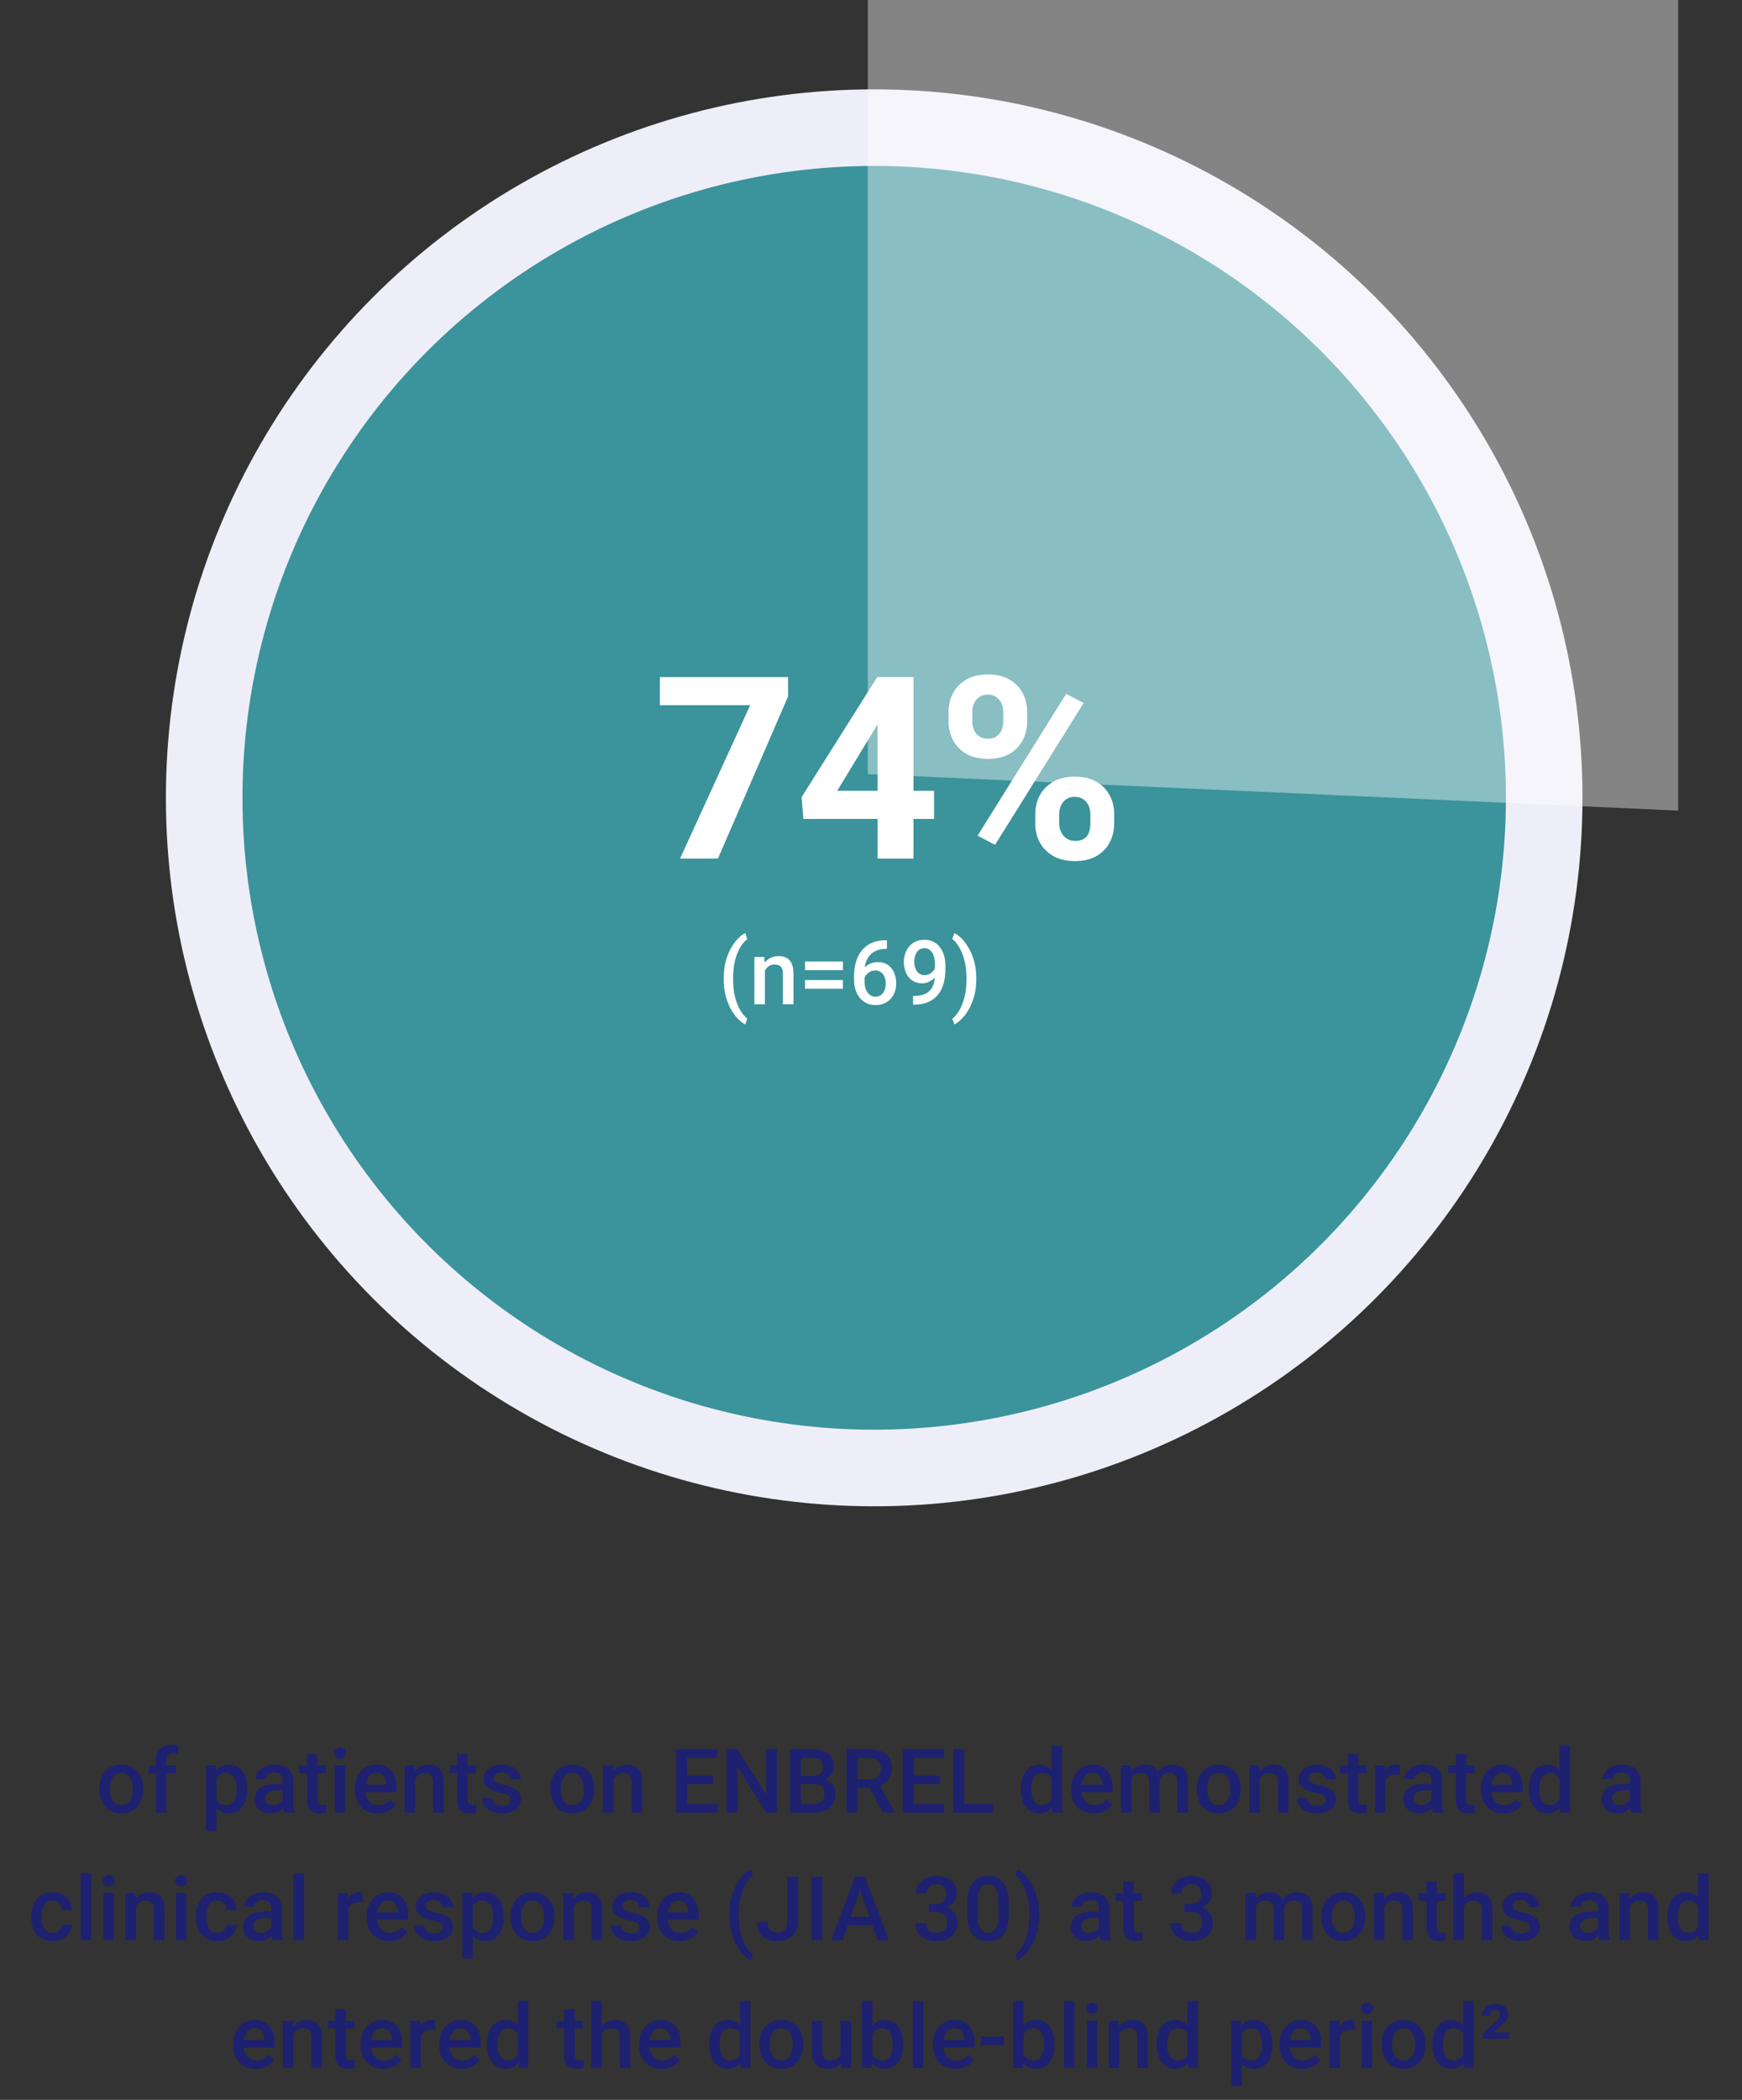 <svg width="273" height="329" viewBox="0 0 273 329" fill="none" xmlns="http://www.w3.org/2000/svg">
    <rect x="0" y="0" width="273" height="329" fill="#333333" stroke="none"/>
    <circle cx="137" cy="125" r="105" fill="#3B939B" stroke="#EEEEF8" stroke-width="12"/>
    <path d="M113.419 153.403v-.116c0-.976.105-1.86.315-2.653.214-.797.492-1.495.834-2.092.341-.601.706-1.098 1.093-1.49.392-.396.768-.681 1.128-.854l.328.943a4.082 4.082 0 0 0-.792.814c-.26.346-.5.772-.718 1.278a8.812 8.812 0 0 0-.52 1.764c-.127.67-.191 1.428-.191 2.276v.144c0 .847.064 1.608.191 2.283.132.67.306 1.258.52 1.763.218.506.458.935.718 1.286.264.355.528.638.792.847l-.328.903c-.36-.178-.736-.465-1.128-.862-.387-.392-.752-.888-1.093-1.49a8.79 8.79 0 0 1-.834-2.085c-.21-.798-.315-1.684-.315-2.659zm6.453-1.887v5.817h-1.647v-7.396h1.552l.095 1.579zm-.294 1.846-.533-.007a4.83 4.83 0 0 1 .219-1.442c.146-.438.346-.814.602-1.128.259-.315.569-.556.929-.725.36-.173.761-.26 1.203-.26.356 0 .677.05.964.151.292.095.54.253.745.471.21.219.369.504.479.855.109.346.164.772.164 1.278v4.778h-1.654v-4.785c0-.355-.053-.635-.158-.84a.88.88 0 0 0-.444-.445 1.669 1.669 0 0 0-.718-.137 1.604 1.604 0 0 0-1.326.664c-.15.205-.266.442-.349.71a2.94 2.94 0 0 0-.123.862zm12.517-2.714v1.353h-5.934v-1.353h5.934zm0 2.898v1.354h-5.934v-1.354h5.934zm6.692-6.227h.205v1.347h-.116c-.588 0-1.096.091-1.524.273a2.81 2.81 0 0 0-1.046.752 3.19 3.19 0 0 0-.615 1.121 4.529 4.529 0 0 0-.199 1.354v1.565c0 .396.044.747.13 1.053.087.3.208.553.363.758.159.201.341.354.547.458.205.105.426.158.663.158.246 0 .469-.05.67-.151.2-.104.371-.248.512-.43.142-.183.249-.399.322-.65.072-.25.109-.524.109-.82a2.81 2.81 0 0 0-.109-.793 1.987 1.987 0 0 0-.308-.656 1.415 1.415 0 0 0-.513-.445 1.436 1.436 0 0 0-.697-.164c-.328 0-.627.078-.896.233a1.908 1.908 0 0 0-.642.608c-.16.246-.246.508-.26.786l-.629-.205c.037-.424.13-.804.28-1.141.155-.338.358-.625.609-.862a2.56 2.56 0 0 1 .868-.54 3.044 3.044 0 0 1 1.094-.191c.483 0 .902.091 1.258.273.355.183.649.431.881.745.237.31.413.666.527 1.067.118.396.178.811.178 1.244 0 .478-.073.925-.219 1.34-.146.41-.36.77-.643 1.08-.278.31-.617.551-1.018.724a3.34 3.34 0 0 1-1.354.26 3.215 3.215 0 0 1-1.429-.307 3.147 3.147 0 0 1-1.059-.848 3.864 3.864 0 0 1-.656-1.244 4.838 4.838 0 0 1-.226-1.49v-.684c0-.757.096-1.47.287-2.14a5.239 5.239 0 0 1 .882-1.784 4.134 4.134 0 0 1 1.538-1.21c.624-.296 1.37-.444 2.235-.444zm4.307 8.716h.137c.629 0 1.153-.082 1.572-.246.424-.169.761-.401 1.012-.698.25-.296.43-.645.54-1.046.109-.401.164-.836.164-1.305v-1.716c0-.406-.043-.761-.13-1.066a2.22 2.22 0 0 0-.355-.773 1.514 1.514 0 0 0-.527-.472 1.337 1.337 0 0 0-.636-.157c-.25 0-.476.057-.676.171a1.48 1.48 0 0 0-.499.458 2.23 2.23 0 0 0-.308.677 3.17 3.17 0 0 0-.103.82c0 .274.032.538.096.793.069.251.169.474.301.67.132.196.298.351.499.465.2.114.435.171.704.171.255 0 .49-.048.704-.144.214-.1.401-.234.561-.403.159-.169.285-.358.376-.567a1.79 1.79 0 0 0 .15-.643l.629.191c0 .347-.073.688-.219 1.026a3.2 3.2 0 0 1-.594.916 2.928 2.928 0 0 1-.882.656 2.425 2.425 0 0 1-1.087.246c-.474 0-.893-.089-1.258-.267a2.628 2.628 0 0 1-.902-.738 3.266 3.266 0 0 1-.534-1.066 4.46 4.46 0 0 1-.177-1.265 4.1 4.1 0 0 1 .218-1.347c.146-.419.358-.788.636-1.107a2.851 2.851 0 0 1 1.012-.752 3.254 3.254 0 0 1 1.36-.273c.538 0 1.01.104 1.415.314.406.21.748.499 1.026.868s.487.798.629 1.285c.141.488.211 1.012.211 1.573v.581c0 .588-.052 1.155-.157 1.702a5.693 5.693 0 0 1-.512 1.511c-.233.46-.54.866-.923 1.216a4.032 4.032 0 0 1-1.395.814c-.547.191-1.189.287-1.928.287h-.15v-1.36zm9.905-2.748v.116c0 .961-.109 1.839-.328 2.632a8.702 8.702 0 0 1-.841 2.091 6.97 6.97 0 0 1-1.114 1.504c-.396.401-.777.691-1.141.869l-.335-.903c.264-.2.526-.476.786-.827a5.79 5.79 0 0 0 .717-1.292c.219-.51.392-1.103.52-1.777.132-.675.198-1.436.198-2.283v-.144c0-.848-.068-1.609-.205-2.283a8.392 8.392 0 0 0-.533-1.778 6.643 6.643 0 0 0-.725-1.292 4.333 4.333 0 0 0-.758-.82l.335-.902c.364.173.745.46 1.141.861.401.401.773.905 1.114 1.511a8.71 8.71 0 0 1 .841 2.092c.219.793.328 1.668.328 2.625z" fill="#fff"/>
    <path opacity=".397" d="M136 0h127v127l-127-5.717V0z" fill="#fff"/>
    <path d="M123.508 106.084v3.027l-10.996 25.41h-5.937l10.996-24.042H103.41v-4.395h20.098zm22.874 17.812v4.415h-20.488l-.273-3.418 11.855-18.809h4.473l-4.844 8.105-5.898 9.707h15.175zm-3.222-17.812v28.437h-5.625v-28.437h5.625zm5.491 6.973v-1.504c0-1.081.234-2.064.703-2.949.469-.886 1.159-1.596 2.071-2.129.911-.534 2.031-.801 3.359-.801 1.367 0 2.506.267 3.418.801.924.533 1.614 1.243 2.07 2.129.469.885.703 1.868.703 2.949v1.504a6.123 6.123 0 0 1-.703 2.91c-.456.885-1.139 1.595-2.051 2.129-.911.534-2.037.8-3.378.8-1.355 0-2.494-.266-3.418-.8-.912-.534-1.602-1.244-2.071-2.129a6.123 6.123 0 0 1-.703-2.91zm3.731-1.504v1.504c0 .455.084.892.253 1.308.183.404.456.736.821.996.377.248.833.371 1.367.371.56 0 1.016-.123 1.367-.371.352-.26.612-.592.781-.996.17-.416.254-.853.254-1.308v-1.504a3.19 3.19 0 0 0-.273-1.328 2.149 2.149 0 0 0-.801-.996c-.351-.261-.807-.391-1.367-.391-.521 0-.964.13-1.328.391a2.28 2.28 0 0 0-.821.996 3.401 3.401 0 0 0-.253 1.328zm9.863 17.5v-1.504c0-1.068.234-2.044.703-2.93.482-.885 1.178-1.595 2.09-2.129.924-.534 2.057-.801 3.398-.801 1.354 0 2.487.267 3.399.801.911.534 1.601 1.244 2.07 2.129.469.886.703 1.862.703 2.93v1.504c0 1.067-.234 2.044-.703 2.929-.456.886-1.139 1.595-2.051 2.129-.911.534-2.038.801-3.379.801-1.354 0-2.493-.267-3.418-.801-.924-.534-1.627-1.243-2.109-2.129-.469-.885-.703-1.862-.703-2.929zm3.75-1.504v1.504c0 .468.104.911.312 1.328.209.417.495.749.86.996.377.247.814.371 1.308.371.625 0 1.114-.124 1.465-.371.352-.247.593-.579.723-.996.143-.417.215-.86.215-1.328v-1.504c0-.469-.091-.905-.274-1.309a2.283 2.283 0 0 0-.82-.996c-.352-.26-.801-.39-1.348-.39s-1.002.13-1.367.39a2.35 2.35 0 0 0-.801.996c-.182.404-.273.84-.273 1.309zm3.828-17.403-13.887 22.227-2.734-1.445 13.887-22.227 2.734 1.445z" fill="#fff"/>
    <path d="M15.572 280.384v-.157c0-.534.078-1.028.233-1.484.155-.46.378-.859.67-1.196a3.023 3.023 0 0 1 1.08-.793 3.506 3.506 0 0 1 1.449-.287c.542 0 1.025.095 1.45.287.427.187.79.451 1.086.793.296.337.522.736.677 1.196.155.456.232.95.232 1.484v.157c0 .533-.077 1.027-.232 1.483-.155.456-.38.855-.677 1.196a3.12 3.12 0 0 1-1.08.793 3.54 3.54 0 0 1-1.442.281 3.606 3.606 0 0 1-1.457-.281 3.122 3.122 0 0 1-1.08-.793 3.537 3.537 0 0 1-.676-1.196 4.579 4.579 0 0 1-.233-1.483zm1.648-.157v.157c0 .332.034.647.102.943.069.296.176.556.322.779.145.224.332.399.56.527.228.127.5.191.814.191.305 0 .57-.064.793-.191.227-.128.414-.303.56-.527.146-.223.253-.483.321-.779.073-.296.11-.611.11-.943v-.157c0-.329-.037-.638-.11-.93a2.393 2.393 0 0 0-.328-.786 1.562 1.562 0 0 0-.56-.533 1.535 1.535 0 0 0-.8-.199c-.31 0-.579.066-.807.199a1.58 1.58 0 0 0-.553.533 2.48 2.48 0 0 0-.322.786 4.062 4.062 0 0 0-.102.93zM26.059 284H24.41v-8.107c0-.552.103-1.014.308-1.388.21-.378.508-.663.895-.855.388-.196.846-.294 1.374-.294.164 0 .326.012.486.035.16.018.314.047.465.088l-.041 1.272a1.853 1.853 0 0 0-.301-.048 4.002 4.002 0 0 0-.342-.014c-.25 0-.467.048-.65.144a.95.95 0 0 0-.41.403 1.43 1.43 0 0 0-.136.657V284zm1.524-7.396v1.203h-4.307v-1.203h4.307zm6.337 1.421v8.819h-1.648v-10.24h1.518l.13 1.421zm4.82 2.208v.144c0 .538-.065 1.037-.192 1.497a3.647 3.647 0 0 1-.554 1.196c-.241.338-.54.6-.895.786a2.604 2.604 0 0 1-1.23.281c-.461 0-.864-.085-1.21-.253a2.474 2.474 0 0 1-.869-.732 3.964 3.964 0 0 1-.574-1.107 7.11 7.11 0 0 1-.301-1.408v-.554c.06-.542.16-1.034.3-1.477.147-.442.338-.822.575-1.141a2.45 2.45 0 0 1 .868-.738c.342-.174.74-.26 1.197-.26.464 0 .877.091 1.237.273.36.178.663.433.909.766.246.328.43.724.554 1.189.123.461.184.973.184 1.538zm-1.648.144v-.144c0-.341-.032-.658-.096-.95a2.48 2.48 0 0 0-.3-.779 1.438 1.438 0 0 0-1.285-.711c-.292 0-.543.05-.753.15-.21.096-.385.231-.526.404-.141.173-.25.376-.328.608a3.643 3.643 0 0 0-.164.745v1.326c.054.328.148.629.28.903.132.273.319.492.56.656.247.159.561.239.944.239.296 0 .549-.064.759-.191.21-.128.38-.303.512-.527a2.55 2.55 0 0 0 .301-.786c.064-.296.096-.61.096-.943zm7.218 2.14v-3.528a1.51 1.51 0 0 0-.143-.683 1.004 1.004 0 0 0-.438-.445c-.19-.104-.432-.157-.724-.157-.269 0-.501.046-.697.137a1.126 1.126 0 0 0-.458.369.89.89 0 0 0-.165.526h-1.64c0-.291.07-.574.212-.847a2.26 2.26 0 0 1 .615-.732c.269-.214.59-.383.964-.506a4.011 4.011 0 0 1 1.258-.184c.556 0 1.048.093 1.476.28.433.187.773.469 1.019.848.25.373.376.843.376 1.408v3.288c0 .337.023.64.068.909.05.265.121.495.212.691V284h-1.688a2.917 2.917 0 0 1-.185-.677 5.529 5.529 0 0 1-.062-.806zm.24-3.015.014 1.019H43.38c-.306 0-.574.029-.807.088a1.669 1.669 0 0 0-.58.246c-.156.11-.272.242-.35.397a1.16 1.16 0 0 0-.116.526c0 .196.046.376.137.54.091.16.223.285.397.376.177.091.392.137.642.137.337 0 .631-.068.882-.205.255-.141.456-.312.602-.513.145-.205.223-.398.232-.581l.533.732a2.496 2.496 0 0 1-.28.601c-.132.214-.306.42-.52.615a2.567 2.567 0 0 1-1.77.657c-.483 0-.914-.096-1.292-.287a2.293 2.293 0 0 1-.889-.787 2.035 2.035 0 0 1-.321-1.127c0-.392.073-.739.219-1.04.15-.305.369-.56.656-.765a3.18 3.18 0 0 1 1.066-.465c.42-.109.898-.164 1.436-.164h1.292zm6.528-2.898v1.203h-4.17v-1.203h4.17zm-2.967-1.812h1.648v7.164c0 .228.032.403.096.526a.511.511 0 0 0 .28.24c.118.041.257.061.417.061.114 0 .223-.007.328-.02a3.87 3.87 0 0 0 .253-.041l.007 1.257a4.012 4.012 0 0 1-.479.11 3.503 3.503 0 0 1-.615.048c-.378 0-.713-.066-1.005-.199a1.472 1.472 0 0 1-.684-.663c-.164-.305-.246-.711-.246-1.216v-7.267zm6.002 1.812V284H52.46v-7.396h1.654zm-1.763-1.942c0-.251.082-.458.246-.622.168-.169.4-.253.697-.253.292 0 .522.084.69.253a.83.83 0 0 1 .253.622.823.823 0 0 1-.253.615c-.168.164-.398.246-.69.246-.296 0-.529-.082-.697-.246a.834.834 0 0 1-.246-.615zm6.829 9.475a3.94 3.94 0 0 1-1.484-.267 3.265 3.265 0 0 1-1.12-.759 3.362 3.362 0 0 1-.705-1.141 4 4 0 0 1-.246-1.415v-.274c0-.579.084-1.103.253-1.572.169-.469.403-.87.704-1.203.3-.337.656-.595 1.066-.773.41-.177.855-.266 1.334-.266.528 0 .99.089 1.387.266.397.178.725.429.984.752.265.319.46.7.588 1.142.133.442.199.93.199 1.463v.704h-5.715v-1.183h4.088v-.13a2.315 2.315 0 0 0-.178-.834 1.416 1.416 0 0 0-.485-.628c-.22-.16-.51-.24-.875-.24-.274 0-.518.06-.732.178-.21.114-.385.28-.526.499a2.63 2.63 0 0 0-.328.793c-.073.305-.11.649-.11 1.032v.274c0 .323.044.624.13.902.091.273.224.513.397.718.173.205.383.367.629.485.246.114.526.171.84.171.397 0 .75-.08 1.06-.239.31-.16.579-.385.807-.677l.868.841c-.16.232-.367.456-.622.67-.255.209-.568.38-.937.512-.364.133-.788.199-1.271.199zm5.879-5.954V284H63.41v-7.396h1.552l.096 1.579zm-.294 1.845-.533-.007a4.809 4.809 0 0 1 .218-1.442c.146-.437.347-.813.602-1.128.26-.314.57-.556.93-.724.36-.174.76-.26 1.203-.26.355 0 .676.05.963.15.292.096.54.253.746.472.21.219.369.503.478.854.11.347.164.773.164 1.279V284h-1.654v-4.785c0-.356-.052-.636-.157-.841a.875.875 0 0 0-.445-.444 1.669 1.669 0 0 0-.718-.137c-.282 0-.535.059-.758.178a1.7 1.7 0 0 0-.568.485 2.35 2.35 0 0 0-.348.711 2.938 2.938 0 0 0-.123.861zm9.843-3.424v1.203h-4.17v-1.203h4.17zm-2.966-1.812h1.647v7.164c0 .228.032.403.096.526a.51.51 0 0 0 .28.24c.119.041.257.061.417.061.114 0 .223-.007.328-.02a3.87 3.87 0 0 0 .253-.041l.007 1.257a4.012 4.012 0 0 1-.479.11 3.503 3.503 0 0 1-.615.048c-.378 0-.713-.066-1.005-.199a1.472 1.472 0 0 1-.683-.663c-.164-.305-.246-.711-.246-1.216v-7.267zm8.387 7.205a.824.824 0 0 0-.123-.444c-.082-.137-.239-.26-.471-.369-.228-.11-.566-.21-1.012-.301a8.705 8.705 0 0 1-1.08-.308 3.43 3.43 0 0 1-.834-.444 1.868 1.868 0 0 1-.54-.615 1.706 1.706 0 0 1-.192-.821c0-.3.066-.585.199-.854.132-.269.32-.506.567-.711.246-.205.545-.367.895-.485a3.733 3.733 0 0 1 1.19-.178c.62 0 1.15.105 1.593.314.446.205.788.486 1.025.841.237.351.356.747.356 1.19h-1.648c0-.196-.05-.379-.15-.547a1.037 1.037 0 0 0-.438-.417c-.196-.11-.442-.164-.738-.164-.283 0-.517.045-.704.136a.968.968 0 0 0-.41.342.871.871 0 0 0-.13.465.8.8 0 0 0 .068.335c.05.096.132.184.246.267.114.077.27.15.465.218.2.069.451.135.752.199.565.118 1.05.271 1.456.458.41.182.725.419.944.71.218.288.328.652.328 1.094 0 .328-.071.629-.212.903a2.059 2.059 0 0 1-.602.704 3.033 3.033 0 0 1-.95.458 4.29 4.29 0 0 1-1.23.164c-.67 0-1.238-.119-1.703-.356-.464-.241-.818-.549-1.06-.923a2.184 2.184 0 0 1-.355-1.175h1.593c.018.305.103.549.253.731.155.178.346.308.574.39.233.077.472.116.718.116.296 0 .545-.039.745-.116.2-.082.353-.192.458-.328a.785.785 0 0 0 .157-.479zm6.228-1.613v-.157c0-.534.077-1.028.232-1.484.155-.46.379-.859.67-1.196a3.023 3.023 0 0 1 1.08-.793 3.506 3.506 0 0 1 1.45-.287c.542 0 1.025.095 1.449.287.428.187.79.451 1.087.793.296.337.521.736.676 1.196.155.456.233.95.233 1.484v.157c0 .533-.078 1.027-.233 1.483-.155.456-.38.855-.676 1.196a3.12 3.12 0 0 1-1.08.793 3.54 3.54 0 0 1-1.443.281 3.606 3.606 0 0 1-1.456-.281 3.122 3.122 0 0 1-1.08-.793 3.537 3.537 0 0 1-.677-1.196 4.579 4.579 0 0 1-.232-1.483zm1.647-.157v.157c0 .332.034.647.103.943.068.296.175.556.321.779.146.224.333.399.56.527.229.127.5.191.814.191.306 0 .57-.064.793-.191.228-.128.415-.303.56-.527.147-.223.254-.483.322-.779.073-.296.11-.611.11-.943v-.157c0-.329-.037-.638-.11-.93a2.393 2.393 0 0 0-.328-.786 1.562 1.562 0 0 0-.56-.533 1.535 1.535 0 0 0-.8-.199c-.31 0-.58.066-.807.199a1.58 1.58 0 0 0-.554.533c-.146.228-.253.49-.321.786a4.062 4.062 0 0 0-.103.93zm8.244-2.044V284H94.5v-7.396h1.552l.095 1.579zm-.294 1.845-.533-.007a4.812 4.812 0 0 1 .22-1.442c.145-.437.345-.813.6-1.128.26-.314.57-.556.93-.724.36-.174.761-.26 1.203-.26.356 0 .677.05.964.15.292.096.54.253.745.472.21.219.37.503.479.854.109.347.164.773.164 1.279V284h-1.654v-4.785c0-.356-.053-.636-.157-.841a.875.875 0 0 0-.445-.444 1.668 1.668 0 0 0-.718-.137c-.282 0-.535.059-.758.178a1.7 1.7 0 0 0-.568.485c-.15.205-.266.442-.348.711a2.935 2.935 0 0 0-.124.861zm16.619 2.612V284h-5.284v-1.36h5.284zm-4.799-8.593V284h-1.716v-9.953h1.716zm4.108 4.156v1.34h-4.593v-1.34h4.593zm.657-4.156v1.367h-5.25v-1.367h5.25zm9.331 0V284h-1.716l-4.464-7.13V284h-1.716v-9.953h1.716l4.477 7.143v-7.143h1.703zm5.776 5.455h-2.536l-.014-1.251h2.215c.374 0 .69-.055.95-.164.264-.114.465-.276.602-.485.136-.215.205-.472.205-.773 0-.333-.064-.604-.192-.813a1.088 1.088 0 0 0-.587-.458c-.26-.096-.593-.144-.999-.144h-1.661V284h-1.716v-9.953h3.377c.547 0 1.035.052 1.463.157.433.105.8.269 1.101.492.305.219.535.497.69.834.16.338.24.739.24 1.203 0 .411-.098.787-.294 1.128a2.236 2.236 0 0 1-.868.827c-.383.215-.86.342-1.429.383l-.547.431zM127.47 284h-3.001l.772-1.36h2.229c.387 0 .711-.064.97-.192.26-.132.454-.312.581-.54.133-.232.199-.503.199-.813 0-.324-.057-.604-.171-.841a1.178 1.178 0 0 0-.54-.554c-.246-.132-.568-.198-.964-.198h-1.928l.014-1.251h2.509l.389.472c.547.018.996.139 1.347.362.355.223.62.513.793.868.173.356.26.738.26 1.149 0 .633-.139 1.164-.417 1.592-.274.429-.668.755-1.183.978-.515.219-1.135.328-1.859.328zm5.188-9.953h3.521c.756 0 1.401.114 1.934.342.533.228.941.565 1.224 1.011.287.442.431.989.431 1.641 0 .497-.092.934-.274 1.313-.182.378-.44.697-.772.957a3.73 3.73 0 0 1-1.19.594l-.519.253h-3.165l-.014-1.36h2.372c.41 0 .752-.073 1.025-.219.274-.146.479-.344.616-.595a1.75 1.75 0 0 0 .212-.861c0-.346-.069-.647-.205-.902a1.327 1.327 0 0 0-.616-.595c-.278-.141-.631-.212-1.059-.212h-1.805V284h-1.716v-9.953zm5.681 9.953-2.338-4.471 1.798-.007 2.372 4.389V284h-1.832zm9.652-1.36V284h-5.284v-1.36h5.284zm-4.799-8.593V284h-1.715v-9.953h1.715zm4.109 4.156v1.34h-4.594v-1.34h4.594zm.656-4.156v1.367h-5.25v-1.367h5.25zm7.67 8.593V284h-4.997v-1.36h4.997zm-4.519-8.593V284h-1.715v-9.953h1.715zm13.679 8.422V273.5h1.654V284h-1.497l-.157-1.531zm-4.812-2.085v-.144c0-.56.066-1.071.198-1.531.132-.465.323-.864.574-1.196.251-.338.556-.595.916-.773a2.66 2.66 0 0 1 1.217-.273c.446 0 .838.086 1.176.26.337.173.624.421.861.745.237.319.426.702.567 1.148.142.442.242.934.301 1.477v.458a7.341 7.341 0 0 1-.301 1.449c-.141.437-.33.816-.567 1.135a2.447 2.447 0 0 1-.868.738c-.337.173-.732.26-1.183.26-.446 0-.85-.094-1.21-.281a2.664 2.664 0 0 1-.909-.786 3.683 3.683 0 0 1-.574-1.189 5.409 5.409 0 0 1-.198-1.497zm1.647-.144v.144c0 .337.03.651.089.943.064.292.162.549.294.773.132.218.303.392.513.519.214.123.469.185.765.185.374 0 .682-.082.923-.246.242-.164.431-.385.567-.663a3.09 3.09 0 0 0 .288-.944v-1.237a3.072 3.072 0 0 0-.171-.752 2.006 2.006 0 0 0-.335-.608 1.418 1.418 0 0 0-.527-.411c-.205-.1-.449-.15-.731-.15-.301 0-.556.064-.766.191a1.55 1.55 0 0 0-.519.527c-.132.223-.23.483-.294.779a4.492 4.492 0 0 0-.096.95zm9.803 3.897a3.942 3.942 0 0 1-1.484-.267 3.27 3.27 0 0 1-1.121-.759 3.365 3.365 0 0 1-.704-1.141 4 4 0 0 1-.246-1.415v-.274c0-.579.084-1.103.253-1.572.169-.469.403-.87.704-1.203a3.03 3.03 0 0 1 1.067-.773c.41-.177.854-.266 1.333-.266.528 0 .991.089 1.387.266.397.178.725.429.985.752.264.319.46.7.588 1.142a5.1 5.1 0 0 1 .198 1.463v.704h-5.715v-1.183h4.088v-.13a2.321 2.321 0 0 0-.178-.834 1.422 1.422 0 0 0-.485-.628c-.219-.16-.511-.24-.875-.24-.274 0-.518.06-.732.178-.209.114-.385.28-.526.499a2.624 2.624 0 0 0-.328.793c-.073.305-.11.649-.11 1.032v.274c0 .323.044.624.13.902.091.273.224.513.397.718.173.205.383.367.629.485.246.114.526.171.841.171.396 0 .749-.08 1.059-.239.31-.16.579-.385.807-.677l.868.841c-.16.232-.367.456-.622.67-.255.209-.568.38-.937.512-.364.133-.788.199-1.271.199zm5.892-6.03V284h-1.647v-7.396h1.552l.095 1.503zm-.266 1.921-.561-.007c0-.51.064-.982.192-1.415.127-.432.314-.808.56-1.127.246-.324.552-.572.916-.746.369-.177.795-.266 1.279-.266.337 0 .644.05.922.15.283.096.527.249.732.458.209.21.369.479.478.807.114.328.171.724.171 1.189V284h-1.647v-4.785c0-.36-.055-.643-.164-.848a.909.909 0 0 0-.458-.437 1.662 1.662 0 0 0-.704-.137c-.31 0-.575.059-.793.178-.215.118-.39.28-.527.485a2.193 2.193 0 0 0-.301.711 3.767 3.767 0 0 0-.095.861zm4.587-.437-.773.171c0-.447.062-.868.185-1.265.127-.401.312-.752.554-1.053.246-.305.549-.544.909-.717.36-.174.772-.26 1.237-.26.378 0 .715.052 1.012.157.3.1.556.26.765.479.21.218.369.503.479.854.109.346.164.766.164 1.258V284h-1.654v-4.792c0-.374-.055-.663-.164-.868a.851.851 0 0 0-.452-.424 1.817 1.817 0 0 0-.704-.123c-.255 0-.481.048-.676.144a1.342 1.342 0 0 0-.486.389 1.746 1.746 0 0 0-.301.568 2.457 2.457 0 0 0-.095.697zm5.913.793v-.157c0-.534.077-1.028.232-1.484a3.52 3.52 0 0 1 .67-1.196 3.02 3.02 0 0 1 1.08-.793 3.51 3.51 0 0 1 1.449-.287c.543 0 1.026.095 1.45.287.428.187.79.451 1.087.793.296.337.521.736.676 1.196.155.456.233.95.233 1.484v.157c0 .533-.078 1.027-.233 1.483a3.54 3.54 0 0 1-.676 1.196 3.13 3.13 0 0 1-1.081.793 3.533 3.533 0 0 1-1.442.281 3.605 3.605 0 0 1-1.456-.281 3.117 3.117 0 0 1-1.08-.793 3.543 3.543 0 0 1-.677-1.196 4.579 4.579 0 0 1-.232-1.483zm1.647-.157v.157c0 .332.034.647.103.943.068.296.175.556.321.779.146.224.333.399.561.527.227.127.499.191.813.191.305 0 .57-.064.793-.191a1.59 1.59 0 0 0 .561-.527c.145-.223.253-.483.321-.779.073-.296.109-.611.109-.943v-.157c0-.329-.036-.638-.109-.93a2.391 2.391 0 0 0-.328-.786 1.563 1.563 0 0 0-.561-.533 1.534 1.534 0 0 0-.8-.199c-.309 0-.578.066-.806.199a1.576 1.576 0 0 0-.554.533 2.47 2.47 0 0 0-.321.786 4.028 4.028 0 0 0-.103.93zm8.244-2.044V284h-1.647v-7.396h1.552l.095 1.579zm-.294 1.845-.533-.007a4.834 4.834 0 0 1 .219-1.442c.146-.437.346-.813.602-1.128.259-.314.569-.556.929-.724.36-.174.761-.26 1.203-.26.356 0 .677.05.964.15.292.096.54.253.745.472.21.219.369.503.479.854.109.347.164.773.164 1.279V284h-1.654v-4.785c0-.356-.053-.636-.158-.841a.874.874 0 0 0-.444-.444 1.669 1.669 0 0 0-.718-.137c-.282 0-.535.059-.758.178-.224.118-.413.28-.568.485-.15.205-.266.442-.349.711a2.938 2.938 0 0 0-.123.861zm10.603 1.969a.824.824 0 0 0-.123-.444c-.082-.137-.239-.26-.472-.369-.228-.11-.565-.21-1.011-.301a8.765 8.765 0 0 1-1.081-.308 3.452 3.452 0 0 1-.834-.444 1.877 1.877 0 0 1-.54-.615 1.713 1.713 0 0 1-.191-.821c0-.3.066-.585.198-.854s.322-.506.568-.711a2.75 2.75 0 0 1 .895-.485 3.736 3.736 0 0 1 1.19-.178c.619 0 1.15.105 1.592.314.447.205.789.486 1.026.841.237.351.355.747.355 1.19h-1.647c0-.196-.05-.379-.151-.547a1.032 1.032 0 0 0-.437-.417c-.196-.11-.442-.164-.738-.164-.283 0-.518.045-.704.136a.966.966 0 0 0-.411.342.877.877 0 0 0-.061.8c.05.096.132.184.246.267.114.077.269.15.465.218.2.069.451.135.752.199.565.118 1.05.271 1.456.458.41.182.724.419.943.71.219.288.328.652.328 1.094 0 .328-.07.629-.212.903a2.053 2.053 0 0 1-.601.704 3.042 3.042 0 0 1-.95.458 4.295 4.295 0 0 1-1.231.164c-.67 0-1.237-.119-1.702-.356-.465-.241-.818-.549-1.06-.923a2.183 2.183 0 0 1-.355-1.175h1.593c.018.305.102.549.253.731.155.178.346.308.574.39.232.077.472.116.718.116.296 0 .544-.039.745-.116.2-.082.353-.192.458-.328a.784.784 0 0 0 .157-.479zm6.446-5.393v1.203h-4.17v-1.203h4.17zm-2.967-1.812h1.648v7.164c0 .228.032.403.096.526a.508.508 0 0 0 .28.24c.118.041.257.061.417.061.114 0 .223-.007.328-.02.105-.014.189-.028.253-.041l.007 1.257a4.004 4.004 0 0 1-.479.11 3.498 3.498 0 0 1-.615.048 2.4 2.4 0 0 1-1.005-.199 1.47 1.47 0 0 1-.683-.663c-.165-.305-.247-.711-.247-1.216v-7.267zm5.893 3.22V284h-1.647v-7.396h1.572l.075 1.408zm2.263-1.456-.014 1.531a4.345 4.345 0 0 0-.67-.055c-.282 0-.531.041-.745.123a1.419 1.419 0 0 0-.54.342 1.507 1.507 0 0 0-.328.533c-.078.21-.123.445-.137.704l-.376.028c0-.465.046-.896.137-1.292a3.53 3.53 0 0 1 .41-1.046c.187-.301.419-.536.697-.704a1.87 1.87 0 0 1 .978-.253 2.064 2.064 0 0 1 .588.089zm4.956 5.961v-3.528c0-.264-.048-.492-.144-.683a1 1 0 0 0-.437-.445c-.192-.104-.433-.157-.725-.157-.269 0-.501.046-.697.137a1.123 1.123 0 0 0-.458.369.885.885 0 0 0-.164.526h-1.641c0-.291.071-.574.212-.847.141-.274.346-.518.615-.732.269-.214.59-.383.964-.506a4.013 4.013 0 0 1 1.258-.184c.556 0 1.048.093 1.477.28a2.24 2.24 0 0 1 1.018.848c.251.373.376.843.376 1.408v3.288c0 .337.023.64.068.909.051.265.121.495.212.691V284h-1.688a2.91 2.91 0 0 1-.185-.677 5.526 5.526 0 0 1-.061-.806zm.239-3.015.014 1.019h-1.183c-.305 0-.574.029-.807.088a1.673 1.673 0 0 0-.581.246 1.068 1.068 0 0 0-.464.923c0 .196.045.376.136.54.091.16.224.285.397.376.178.091.392.137.642.137.338 0 .632-.068.882-.205a1.81 1.81 0 0 0 .602-.513c.146-.205.223-.398.232-.581l.533.732a2.472 2.472 0 0 1-.28.601c-.132.214-.305.42-.519.615a2.577 2.577 0 0 1-1.771.657c-.483 0-.914-.096-1.292-.287a2.301 2.301 0 0 1-.889-.787 2.036 2.036 0 0 1-.321-1.127c0-.392.073-.739.219-1.04.15-.305.369-.56.656-.765.292-.205.647-.36 1.067-.465a5.715 5.715 0 0 1 1.435-.164h1.292zm6.528-2.898v1.203h-4.17v-1.203h4.17zm-2.966-1.812h1.647v7.164c0 .228.032.403.096.526a.51.51 0 0 0 .28.24c.119.041.258.061.417.061.114 0 .223-.007.328-.02.105-.014.189-.028.253-.041l.007 1.257a4.004 4.004 0 0 1-.479.11 3.49 3.49 0 0 1-.615.048 2.4 2.4 0 0 1-1.005-.199 1.474 1.474 0 0 1-.683-.663c-.164-.305-.246-.711-.246-1.216v-7.267zm7.499 9.345a3.942 3.942 0 0 1-1.484-.267 3.27 3.27 0 0 1-1.121-.759 3.365 3.365 0 0 1-.704-1.141 4 4 0 0 1-.246-1.415v-.274c0-.579.084-1.103.253-1.572.168-.469.403-.87.704-1.203a3.035 3.035 0 0 1 1.066-.773 3.333 3.333 0 0 1 1.333-.266c.529 0 .992.089 1.388.266.397.178.725.429.984.752.265.319.461.7.588 1.142a5.1 5.1 0 0 1 .199 1.463v.704h-5.715v-1.183h4.088v-.13a2.343 2.343 0 0 0-.178-.834 1.422 1.422 0 0 0-.485-.628c-.219-.16-.511-.24-.875-.24-.274 0-.518.06-.732.178a1.44 1.44 0 0 0-.526.499 2.6 2.6 0 0 0-.328.793c-.073.305-.11.649-.11 1.032v.274c0 .323.044.624.13.902.091.273.223.513.397.718.173.205.382.367.628.485.247.114.527.171.841.171.397 0 .75-.08 1.06-.239.31-.16.579-.385.807-.677l.868.841c-.16.232-.367.456-.622.67-.256.209-.568.38-.937.512-.364.133-.788.199-1.271.199zm8.756-1.668V273.5h1.655V284h-1.497l-.158-1.531zm-4.812-2.085v-.144c0-.56.066-1.071.198-1.531.132-.465.324-.864.574-1.196.251-.338.556-.595.916-.773a2.66 2.66 0 0 1 1.217-.273c.447 0 .839.086 1.176.26.337.173.624.421.861.745.237.319.426.702.568 1.148.141.442.241.934.3 1.477v.458a7.415 7.415 0 0 1-.3 1.449 3.918 3.918 0 0 1-.568 1.135 2.447 2.447 0 0 1-.868.738c-.337.173-.731.26-1.182.26-.447 0-.85-.094-1.21-.281a2.658 2.658 0 0 1-.91-.786 3.704 3.704 0 0 1-.574-1.189 5.409 5.409 0 0 1-.198-1.497zm1.647-.144v.144c0 .337.03.651.089.943.064.292.162.549.294.773.132.218.303.392.513.519.214.123.469.185.766.185.373 0 .681-.082.922-.246a1.68 1.68 0 0 0 .568-.663c.141-.283.237-.597.287-.944v-1.237a2.983 2.983 0 0 0-.171-.752 2.006 2.006 0 0 0-.335-.608 1.415 1.415 0 0 0-.526-.411c-.205-.1-.449-.15-.732-.15-.301 0-.556.064-.765.191-.21.128-.383.303-.52.527-.132.223-.23.483-.294.779a4.492 4.492 0 0 0-.096.95zm14.199 2.277v-3.528c0-.264-.048-.492-.144-.683a1.005 1.005 0 0 0-.437-.445c-.192-.104-.433-.157-.725-.157-.269 0-.501.046-.697.137a1.123 1.123 0 0 0-.458.369.885.885 0 0 0-.164.526h-1.641c0-.291.071-.574.212-.847.141-.274.346-.518.615-.732.269-.214.59-.383.964-.506a4.013 4.013 0 0 1 1.258-.184c.556 0 1.048.093 1.476.28.433.187.773.469 1.019.848.251.373.376.843.376 1.408v3.288c0 .337.023.64.068.909.05.265.121.495.212.691V284h-1.688a2.91 2.91 0 0 1-.185-.677 5.526 5.526 0 0 1-.061-.806zm.239-3.015.014 1.019h-1.183c-.305 0-.574.029-.807.088a1.673 1.673 0 0 0-.581.246 1.068 1.068 0 0 0-.465.923c0 .196.046.376.137.54a.95.95 0 0 0 .397.376c.177.091.392.137.642.137.337 0 .631-.068.882-.205a1.81 1.81 0 0 0 .602-.513c.145-.205.223-.398.232-.581l.533.732a2.472 2.472 0 0 1-.28.601c-.132.214-.305.42-.52.615a2.56 2.56 0 0 1-1.77.657c-.483 0-.914-.096-1.292-.287a2.294 2.294 0 0 1-.889-.787 2.036 2.036 0 0 1-.321-1.127c0-.392.073-.739.219-1.04.15-.305.369-.56.656-.765.292-.205.647-.36 1.066-.465.42-.109.898-.164 1.436-.164h1.292zM8.231 302.824c.268 0 .51-.052.724-.157.219-.109.394-.26.526-.451.137-.192.212-.413.226-.663h1.552a2.31 2.31 0 0 1-.424 1.305 2.947 2.947 0 0 1-1.087.937c-.451.228-.95.342-1.497.342-.565 0-1.057-.096-1.477-.287a2.919 2.919 0 0 1-1.045-.807 3.55 3.55 0 0 1-.63-1.183 4.875 4.875 0 0 1-.204-1.435v-.239c0-.511.068-.989.205-1.436.14-.451.35-.848.629-1.189a2.847 2.847 0 0 1 1.045-.8c.42-.196.91-.294 1.47-.294.593 0 1.112.118 1.559.355.446.233.797.559 1.052.978.26.415.395.898.404 1.449H9.707a1.65 1.65 0 0 0-.205-.738 1.348 1.348 0 0 0-.506-.533 1.435 1.435 0 0 0-.772-.199c-.333 0-.609.069-.828.205-.218.133-.39.315-.512.547a2.67 2.67 0 0 0-.267.773c-.05.282-.075.576-.075.882v.239c0 .305.025.601.075.888.05.288.137.545.26.773.128.223.3.403.52.54.218.132.496.198.833.198zm6.056-9.324V304h-1.654v-10.5h1.654zm3.568 3.104V304h-1.654v-7.396h1.654zm-1.763-1.942c0-.251.082-.458.246-.622.168-.169.4-.253.697-.253.292 0 .522.084.69.253a.83.83 0 0 1 .253.622.823.823 0 0 1-.252.615c-.169.164-.4.246-.69.246-.297 0-.53-.082-.698-.246a.834.834 0 0 1-.246-.615zm5.202 3.521V304h-1.648v-7.396h1.552l.096 1.579zM21 300.028l-.533-.007a4.815 4.815 0 0 1 .219-1.442c.145-.437.346-.813.601-1.128.26-.314.57-.556.93-.724.36-.174.76-.26 1.203-.26.355 0 .677.05.964.15.291.096.54.253.745.472.21.219.369.503.478.854.11.347.165.773.165 1.279V304h-1.655v-4.785c0-.356-.052-.636-.157-.841a.875.875 0 0 0-.444-.444 1.668 1.668 0 0 0-.718-.137c-.283 0-.536.059-.759.178a1.7 1.7 0 0 0-.567.485 2.35 2.35 0 0 0-.349.711 2.938 2.938 0 0 0-.123.861zm8.217-3.424V304h-1.654v-7.396h1.654zm-1.764-1.942c0-.251.082-.458.246-.622.169-.169.401-.253.697-.253.292 0 .522.084.69.253a.83.83 0 0 1 .254.622.823.823 0 0 1-.253.615c-.169.164-.399.246-.69.246-.297 0-.53-.082-.698-.246a.834.834 0 0 1-.246-.615zm6.59 8.162c.269 0 .51-.052.725-.157.218-.109.394-.26.526-.451.137-.192.212-.413.226-.663h1.551a2.31 2.31 0 0 1-.423 1.305 2.947 2.947 0 0 1-1.088.937 3.27 3.27 0 0 1-1.497.342c-.565 0-1.057-.096-1.476-.287a2.918 2.918 0 0 1-1.046-.807 3.55 3.55 0 0 1-.629-1.183 4.876 4.876 0 0 1-.205-1.435v-.239c0-.511.068-.989.205-1.436.141-.451.351-.848.629-1.189a2.847 2.847 0 0 1 1.046-.8c.42-.196.91-.294 1.47-.294.592 0 1.112.118 1.558.355.447.233.798.559 1.053.978.26.415.394.898.403 1.449H35.52a1.65 1.65 0 0 0-.206-.738 1.349 1.349 0 0 0-.505-.533 1.436 1.436 0 0 0-.773-.199c-.333 0-.608.069-.827.205-.219.133-.39.315-.513.547a2.67 2.67 0 0 0-.266.773c-.05.282-.075.576-.075.882v.239c0 .305.025.601.075.888.05.288.136.545.26.773.127.223.3.403.519.54.219.132.497.198.834.198zm8.463-.307v-3.528a1.51 1.51 0 0 0-.144-.683 1.004 1.004 0 0 0-.437-.445c-.192-.104-.433-.157-.725-.157-.269 0-.501.046-.697.137a1.126 1.126 0 0 0-.458.369.89.89 0 0 0-.164.526h-1.64c0-.291.07-.574.211-.847a2.26 2.26 0 0 1 .615-.732c.27-.214.59-.383.964-.506a4.011 4.011 0 0 1 1.258-.184c.556 0 1.048.093 1.477.28.433.187.772.469 1.018.848.25.373.376.843.376 1.408v3.288c0 .337.023.64.069.909.05.265.12.495.211.691V304h-1.688a2.916 2.916 0 0 1-.185-.677 5.528 5.528 0 0 1-.061-.806zm.24-3.015.013 1.019h-1.183c-.305 0-.574.029-.806.088a1.669 1.669 0 0 0-.582.246c-.155.11-.27.242-.348.397a1.16 1.16 0 0 0-.116.526c0 .196.045.376.136.54.092.16.224.285.397.376.178.091.392.137.642.137.338 0 .632-.068.882-.205.255-.141.456-.312.602-.513.146-.205.223-.398.232-.581l.533.732a2.492 2.492 0 0 1-.28.601c-.132.214-.305.42-.52.615a2.567 2.567 0 0 1-1.77.657c-.483 0-.914-.096-1.292-.287a2.293 2.293 0 0 1-.889-.787 2.034 2.034 0 0 1-.32-1.127c0-.392.072-.739.218-1.04.15-.305.37-.56.656-.765a3.18 3.18 0 0 1 1.067-.465c.419-.109.897-.164 1.435-.164h1.292zm4.9-6.002V304h-1.654v-10.5h1.655zm6.946 4.512V304h-1.648v-7.396h1.573l.075 1.408zm2.263-1.456-.014 1.531a4.34 4.34 0 0 0-.67-.055c-.283 0-.531.041-.745.123a1.417 1.417 0 0 0-.54.342c-.142.146-.25.324-.328.533-.078.21-.123.445-.137.704l-.376.028c0-.465.045-.896.137-1.292.09-.397.227-.745.41-1.046.187-.301.42-.536.697-.704.283-.169.608-.253.978-.253a2.064 2.064 0 0 1 .587.089zm4.156 7.581a3.94 3.94 0 0 1-1.484-.267 3.265 3.265 0 0 1-1.12-.759 3.362 3.362 0 0 1-.705-1.141 4 4 0 0 1-.246-1.415v-.274c0-.579.084-1.103.253-1.572.169-.469.403-.87.704-1.203.3-.337.656-.595 1.067-.773.41-.177.854-.266 1.333-.266.528 0 .99.089 1.387.266.397.178.725.429.985.752.264.319.46.7.587 1.142.133.442.199.93.199 1.463v.704h-5.715v-1.183h4.088v-.13a2.317 2.317 0 0 0-.178-.834 1.416 1.416 0 0 0-.485-.628c-.22-.16-.51-.24-.875-.24-.274 0-.518.06-.732.178-.21.114-.385.28-.526.499a2.63 2.63 0 0 0-.328.793c-.073.305-.11.649-.11 1.032v.274c0 .323.044.624.13.902.091.273.224.513.397.718.173.205.383.367.629.485.246.114.526.171.84.171.397 0 .75-.08 1.06-.239.31-.16.579-.385.807-.677l.868.841c-.16.232-.367.456-.622.67-.255.209-.568.38-.937.512-.364.133-.788.199-1.271.199zm8.394-2.14a.823.823 0 0 0-.123-.444c-.082-.137-.239-.26-.471-.369-.228-.11-.566-.21-1.012-.301a8.708 8.708 0 0 1-1.08-.308 3.43 3.43 0 0 1-.834-.444 1.867 1.867 0 0 1-.54-.615 1.706 1.706 0 0 1-.192-.821c0-.3.066-.585.199-.854.132-.269.32-.506.567-.711.246-.205.544-.367.895-.485a3.732 3.732 0 0 1 1.19-.178c.62 0 1.15.105 1.593.314.446.205.788.486 1.025.841.237.351.356.747.356 1.19H69.33c0-.196-.05-.379-.15-.547a1.037 1.037 0 0 0-.438-.417c-.196-.11-.442-.164-.738-.164-.283 0-.517.045-.704.136a.969.969 0 0 0-.41.342.872.872 0 0 0-.13.465.8.8 0 0 0 .068.335c.05.096.132.184.246.267.114.077.27.15.465.218.2.069.451.135.752.199.565.118 1.05.271 1.456.458.41.182.725.419.943.71.22.288.329.652.329 1.094 0 .328-.071.629-.212.903a2.059 2.059 0 0 1-.602.704 3.034 3.034 0 0 1-.95.458 4.291 4.291 0 0 1-1.23.164c-.67 0-1.238-.119-1.703-.356-.465-.241-.818-.549-1.06-.923a2.183 2.183 0 0 1-.355-1.175H66.5c.018.305.103.549.253.731.155.178.346.308.574.39.233.077.472.116.718.116.296 0 .544-.039.745-.116.2-.082.353-.192.458-.328a.785.785 0 0 0 .157-.479zm4.71-3.972v8.819h-1.647v-10.24h1.517l.13 1.421zm4.82 2.208v.144c0 .538-.064 1.037-.192 1.497a3.65 3.65 0 0 1-.553 1.196c-.242.338-.54.6-.896.786a2.604 2.604 0 0 1-1.23.281c-.46 0-.864-.085-1.21-.253a2.472 2.472 0 0 1-.869-.732 3.962 3.962 0 0 1-.574-1.107 7.11 7.11 0 0 1-.3-1.408v-.554c.059-.542.159-1.034.3-1.477.146-.442.337-.822.574-1.141.237-.319.527-.565.868-.738.342-.174.741-.26 1.197-.26.465 0 .877.091 1.237.273.36.178.663.433.91.766.245.328.43.724.553 1.189.123.461.185.973.185 1.538zm-1.648.144v-.144c0-.341-.032-.658-.096-.95a2.48 2.48 0 0 0-.3-.779 1.438 1.438 0 0 0-1.285-.711c-.292 0-.543.05-.753.15-.21.096-.385.231-.526.404-.141.173-.25.376-.328.608a3.643 3.643 0 0 0-.164.745v1.326c.055.328.148.629.28.903.132.273.32.492.56.656.247.159.561.239.944.239.296 0 .55-.064.759-.191.21-.128.38-.303.513-.527a2.55 2.55 0 0 0 .3-.786c.064-.296.096-.61.096-.943zm2.734.007v-.157c0-.534.078-1.028.233-1.484.155-.46.378-.859.67-1.196a3.024 3.024 0 0 1 1.08-.793 3.506 3.506 0 0 1 1.45-.287c.541 0 1.025.095 1.448.287.429.187.791.451 1.087.793.296.337.522.736.677 1.196.155.456.232.95.232 1.484v.157c0 .533-.077 1.027-.232 1.483-.155.456-.38.855-.677 1.196a3.122 3.122 0 0 1-1.08.793 3.539 3.539 0 0 1-1.442.281 3.606 3.606 0 0 1-1.456-.281 3.12 3.12 0 0 1-1.08-.793 3.537 3.537 0 0 1-.677-1.196 4.581 4.581 0 0 1-.233-1.483zm1.648-.157v.157c0 .332.034.647.103.943.068.296.175.556.32.779.147.224.334.399.561.527.228.127.5.191.814.191.305 0 .57-.064.793-.191.228-.128.414-.303.56-.527.146-.223.253-.483.322-.779.073-.296.109-.611.109-.943v-.157c0-.329-.037-.638-.11-.93a2.391 2.391 0 0 0-.328-.786 1.562 1.562 0 0 0-.56-.533 1.535 1.535 0 0 0-.8-.199c-.31 0-.579.066-.806.199a1.58 1.58 0 0 0-.554.533 2.48 2.48 0 0 0-.322.786 4.062 4.062 0 0 0-.102.93zm8.244-2.044V304h-1.647v-7.396h1.551l.096 1.579zm-.294 1.845-.533-.007a4.812 4.812 0 0 1 .219-1.442c.145-.437.346-.813.601-1.128.26-.314.57-.556.93-.724.36-.174.761-.26 1.203-.26.355 0 .677.05.964.15.292.096.54.253.745.472.21.219.37.503.479.854.109.347.164.773.164 1.279V304h-1.655v-4.785c0-.356-.052-.636-.157-.841a.876.876 0 0 0-.444-.444 1.669 1.669 0 0 0-.718-.137c-.283 0-.535.059-.759.178-.223.118-.412.28-.567.485-.15.205-.267.442-.349.711a2.938 2.938 0 0 0-.123.861zm10.603 1.969a.824.824 0 0 0-.123-.444c-.082-.137-.24-.26-.472-.369-.228-.11-.565-.21-1.012-.301a8.708 8.708 0 0 1-1.08-.308 3.43 3.43 0 0 1-.834-.444 1.868 1.868 0 0 1-.54-.615 1.706 1.706 0 0 1-.191-.821c0-.3.066-.585.198-.854s.321-.506.567-.711c.246-.205.545-.367.896-.485a3.732 3.732 0 0 1 1.19-.178c.62 0 1.15.105 1.592.314.447.205.788.486 1.025.841.237.351.356.747.356 1.19h-1.648c0-.196-.05-.379-.15-.547a1.037 1.037 0 0 0-.437-.417c-.196-.11-.442-.164-.739-.164-.282 0-.517.045-.704.136a.968.968 0 0 0-.41.342.871.871 0 0 0-.13.465.8.8 0 0 0 .069.335c.05.096.132.184.246.267.114.077.268.15.465.218.2.069.45.135.751.199a6.81 6.81 0 0 1 1.456.458c.411.182.725.419.944.71.219.288.328.652.328 1.094 0 .328-.071.629-.212.903a2.056 2.056 0 0 1-.602.704 3.03 3.03 0 0 1-.95.458 4.288 4.288 0 0 1-1.23.164c-.67 0-1.237-.119-1.702-.356-.465-.241-.818-.549-1.06-.923a2.183 2.183 0 0 1-.355-1.175h1.592c.019.305.103.549.253.731.155.178.347.308.575.39.232.077.471.116.717.116.297 0 .545-.039.745-.116.201-.082.354-.192.458-.328a.785.785 0 0 0 .158-.479zm6.316 2.14a3.937 3.937 0 0 1-1.483-.267 3.252 3.252 0 0 1-1.121-.759 3.367 3.367 0 0 1-.705-1.141 4 4 0 0 1-.246-1.415v-.274c0-.579.085-1.103.253-1.572.169-.469.404-.87.704-1.203a3.039 3.039 0 0 1 1.067-.773c.41-.177.854-.266 1.333-.266.528 0 .991.089 1.388.266.396.178.724.429.984.752.264.319.46.7.588 1.142a5.1 5.1 0 0 1 .198 1.463v.704h-5.715v-1.183h4.088v-.13a2.3 2.3 0 0 0-.178-.834 1.408 1.408 0 0 0-.485-.628c-.219-.16-.51-.24-.875-.24-.273 0-.517.06-.731.178-.21.114-.386.28-.527.499a2.65 2.65 0 0 0-.328.793 4.447 4.447 0 0 0-.109 1.032v.274c0 .323.043.624.13.902.091.273.223.513.396.718.173.205.383.367.629.485.246.114.526.171.841.171.396 0 .749-.08 1.059-.239.31-.16.579-.385.807-.677l.868.841a3.382 3.382 0 0 1-.622.67 3.12 3.12 0 0 1-.936.512c-.365.133-.789.199-1.272.199zm7.766-4.068v-.116c0-.975.105-1.859.314-2.652.214-.798.492-1.495.834-2.092.342-.602.707-1.098 1.094-1.49.392-.397.768-.682 1.128-.855l.328.944a4.104 4.104 0 0 0-.793.813c-.26.346-.499.773-.718 1.278a8.854 8.854 0 0 0-.519 1.764 12.2 12.2 0 0 0-.192 2.276v.144c0 .848.064 1.609.192 2.283.132.67.305 1.258.519 1.764.219.506.458.934.718 1.285.264.356.529.638.793.848l-.328.902c-.36-.178-.736-.465-1.128-.861-.387-.392-.752-.889-1.094-1.491a8.799 8.799 0 0 1-.834-2.084c-.209-.798-.314-1.684-.314-2.66zm9.078.944v-6.966h1.709v6.966c0 .661-.141 1.223-.424 1.688-.283.465-.668.82-1.155 1.067-.488.246-1.042.369-1.661.369-.634 0-1.197-.107-1.689-.322a2.518 2.518 0 0 1-1.148-.984c-.278-.442-.417-1.003-.417-1.682h1.722c0 .392.062.709.185.951.128.237.305.41.533.519.233.105.504.157.814.157.296 0 .558-.066.786-.198.232-.137.414-.335.547-.595.132-.264.198-.587.198-.97zm5.516-6.966V304h-1.715v-9.953h1.715zm6.132 1.326L132.057 304h-1.798l3.746-9.953h1.148l-.123 1.326zm2.489 8.627-2.981-8.627-.13-1.326h1.155l3.76 9.953h-1.804zm-.144-3.691v1.36h-5.414v-1.36h5.414zm8.224-2.031h.984c.383 0 .7-.066.95-.198.255-.132.445-.314.568-.547.123-.232.184-.499.184-.8 0-.314-.057-.583-.171-.806a1.152 1.152 0 0 0-.506-.527c-.223-.123-.508-.184-.854-.184-.292 0-.556.059-.793.178a1.346 1.346 0 0 0-.554.492 1.35 1.35 0 0 0-.205.752h-1.654c0-.529.139-.998.417-1.409.278-.41.656-.731 1.135-.963a3.643 3.643 0 0 1 1.627-.356c.642 0 1.203.107 1.681.321.483.21.859.525 1.128.944.269.419.403.939.403 1.558 0 .283-.066.57-.198.862a2.51 2.51 0 0 1-.588.8c-.259.237-.583.43-.97.581-.388.145-.837.218-1.347.218h-1.237v-.916zm0 1.285v-.902h1.237c.583 0 1.08.068 1.49.205.415.137.752.326 1.012.568.26.237.449.508.567.813.123.305.185.629.185.971 0 .465-.084.879-.253 1.244a2.53 2.53 0 0 1-.704.916c-.306.251-.663.44-1.073.567a4.392 4.392 0 0 1-1.327.192c-.428 0-.838-.06-1.23-.178a3.378 3.378 0 0 1-1.053-.526 2.605 2.605 0 0 1-.738-.882 2.716 2.716 0 0 1-.267-1.231h1.648c0 .297.068.559.205.786.141.224.337.399.588.527.255.127.547.191.875.191.346 0 .645-.061.895-.184.251-.123.442-.306.574-.547.137-.242.206-.533.206-.875 0-.388-.076-.702-.226-.944a1.329 1.329 0 0 0-.643-.533 2.506 2.506 0 0 0-.984-.178h-.984zm12.509-1.374v1.627c0 .78-.077 1.445-.232 1.996-.15.547-.369.992-.656 1.334a2.575 2.575 0 0 1-1.032.751c-.397.16-.841.24-1.334.24-.391 0-.756-.05-1.093-.151a2.67 2.67 0 0 1-.903-.471 2.84 2.84 0 0 1-.69-.827 4.638 4.638 0 0 1-.438-1.224 8.047 8.047 0 0 1-.15-1.648v-1.627c0-.783.078-1.444.232-1.982.155-.542.376-.982.664-1.319.287-.342.628-.59 1.025-.745a3.691 3.691 0 0 1 1.34-.233c.396 0 .761.05 1.094.151.337.095.638.248.902.458.269.209.497.483.684.82.191.333.337.736.437 1.21.1.469.15 1.016.15 1.64zm-1.647 1.86v-2.106a7.15 7.15 0 0 0-.068-1.046 3.128 3.128 0 0 0-.205-.772 1.547 1.547 0 0 0-.329-.52 1.154 1.154 0 0 0-.451-.293 1.587 1.587 0 0 0-.567-.096c-.255 0-.483.05-.684.15-.2.096-.369.251-.506.465-.136.214-.241.497-.314.848a6.671 6.671 0 0 0-.103 1.264v2.106c0 .401.023.754.069 1.059.045.306.114.568.205.787.091.214.2.391.328.533.132.136.282.237.451.301.173.063.362.095.567.095.26 0 .49-.05.691-.15.2-.1.369-.26.506-.479.137-.223.239-.512.307-.868.069-.355.103-.781.103-1.278zm6.392-.096v.116c0 .962-.11 1.839-.329 2.632a8.768 8.768 0 0 1-.84 2.092 7.006 7.006 0 0 1-1.115 1.504c-.396.401-.777.69-1.141.868l-.335-.902c.264-.201.526-.477.786-.827.264-.347.503-.777.718-1.292a8.579 8.579 0 0 0 .519-1.778 11.94 11.94 0 0 0 .198-2.283v-.144c0-.847-.068-1.608-.205-2.283a8.382 8.382 0 0 0-.533-1.777 6.665 6.665 0 0 0-.724-1.292 4.368 4.368 0 0 0-.759-.82l.335-.903c.364.173.745.461 1.141.862.401.401.773.904 1.115 1.51.346.602.626 1.299.84 2.092.219.793.329 1.668.329 2.625zm9.372 2.564v-3.528c0-.264-.048-.492-.144-.683a1.005 1.005 0 0 0-.437-.445c-.192-.104-.433-.157-.725-.157-.269 0-.501.046-.697.137a1.123 1.123 0 0 0-.458.369.885.885 0 0 0-.164.526h-1.641c0-.291.071-.574.212-.847.141-.274.346-.518.615-.732.269-.214.59-.383.964-.506a4.013 4.013 0 0 1 1.258-.184c.556 0 1.048.093 1.476.28.433.187.773.469 1.019.848.251.373.376.843.376 1.408v3.288c0 .337.023.64.068.909.05.265.121.495.212.691V304h-1.688a2.91 2.91 0 0 1-.185-.677 5.526 5.526 0 0 1-.061-.806zm.239-3.015.014 1.019h-1.183c-.305 0-.574.029-.807.088a1.673 1.673 0 0 0-.581.246 1.068 1.068 0 0 0-.465.923c0 .196.046.376.137.54a.95.95 0 0 0 .397.376c.177.091.392.137.642.137.337 0 .631-.068.882-.205a1.81 1.81 0 0 0 .602-.513c.145-.205.223-.398.232-.581l.533.732a2.51 2.51 0 0 1-.28.601c-.132.214-.305.42-.52.615a2.56 2.56 0 0 1-1.77.657c-.483 0-.914-.096-1.292-.287a2.294 2.294 0 0 1-.889-.787 2.036 2.036 0 0 1-.321-1.127c0-.392.073-.739.219-1.04.15-.305.369-.56.656-.765.292-.205.647-.36 1.066-.465.42-.109.898-.164 1.436-.164h1.292zm6.528-2.898v1.203h-4.17v-1.203h4.17zm-2.967-1.812h1.648v7.164c0 .228.032.403.096.526a.508.508 0 0 0 .28.24c.118.041.257.061.417.061.114 0 .223-.007.328-.02.105-.014.189-.028.253-.041l.007 1.257a4.05 4.05 0 0 1-.479.11 3.506 3.506 0 0 1-.615.048 2.4 2.4 0 0 1-1.005-.199 1.476 1.476 0 0 1-.684-.663c-.164-.305-.246-.711-.246-1.216v-7.267zm9.564 3.486h.984c.383 0 .7-.066.95-.198.256-.132.445-.314.568-.547.123-.232.184-.499.184-.8 0-.314-.057-.583-.171-.806a1.155 1.155 0 0 0-.505-.527c-.224-.123-.509-.184-.855-.184-.292 0-.556.059-.793.178a1.346 1.346 0 0 0-.554.492 1.35 1.35 0 0 0-.205.752h-1.654c0-.529.139-.998.417-1.409.278-.41.656-.731 1.135-.963a3.643 3.643 0 0 1 1.627-.356c.642 0 1.203.107 1.681.321.484.21.859.525 1.128.944.269.419.404.939.404 1.558 0 .283-.066.57-.199.862a2.52 2.52 0 0 1-.587.8 3.09 3.09 0 0 1-.971.581c-.388.145-.836.218-1.347.218h-1.237v-.916zm0 1.285v-.902h1.237c.584 0 1.08.068 1.49.205.415.137.752.326 1.012.568.26.237.449.508.568.813.123.305.184.629.184.971 0 .465-.084.879-.253 1.244a2.53 2.53 0 0 1-.704.916c-.305.251-.663.44-1.073.567a4.39 4.39 0 0 1-1.326.192c-.429 0-.839-.06-1.231-.178a3.378 3.378 0 0 1-1.053-.526 2.617 2.617 0 0 1-.738-.882c-.178-.356-.266-.766-.266-1.231h1.647c0 .297.068.559.205.786.141.224.337.399.588.527.255.127.547.191.875.191.346 0 .645-.061.895-.184.251-.123.443-.306.575-.547.136-.242.205-.533.205-.875 0-.388-.075-.702-.226-.944a1.326 1.326 0 0 0-.642-.533 2.511 2.511 0 0 0-.985-.178h-.984zm11.252-1.456V304h-1.648v-7.396h1.552l.096 1.503zm-.267 1.921-.56-.007c0-.51.063-.982.191-1.415.128-.432.315-.808.561-1.127.246-.324.551-.572.916-.746.369-.177.795-.266 1.278-.266.337 0 .645.05.923.15.282.096.526.249.731.458.21.21.369.479.479.807.114.328.171.724.171 1.189V304h-1.648v-4.785c0-.36-.054-.643-.164-.848a.905.905 0 0 0-.458-.437 1.662 1.662 0 0 0-.704-.137c-.31 0-.574.059-.793.178-.214.118-.39.28-.526.485a2.171 2.171 0 0 0-.301.711 3.712 3.712 0 0 0-.096.861zm4.587-.437-.772.171c0-.447.061-.868.184-1.265.128-.401.312-.752.554-1.053.246-.305.549-.544.909-.717a2.81 2.81 0 0 1 1.237-.26c.379 0 .716.052 1.012.157.301.1.556.26.766.479.209.218.369.503.478.854.11.346.164.766.164 1.258V304h-1.654v-4.792c0-.374-.055-.663-.164-.868a.85.85 0 0 0-.451-.424 1.82 1.82 0 0 0-.704-.123c-.255 0-.481.048-.677.144a1.347 1.347 0 0 0-.485.389 1.709 1.709 0 0 0-.301.568 2.421 2.421 0 0 0-.096.697zm5.913.793v-.157c0-.534.078-1.028.233-1.484a3.52 3.52 0 0 1 .67-1.196 3.02 3.02 0 0 1 1.08-.793 3.503 3.503 0 0 1 1.449-.287c.542 0 1.025.095 1.449.287a3.01 3.01 0 0 1 1.087.793c.296.337.522.736.677 1.196.155.456.232.95.232 1.484v.157c0 .533-.077 1.027-.232 1.483a3.543 3.543 0 0 1-.677 1.196 3.117 3.117 0 0 1-1.08.793 3.54 3.54 0 0 1-1.442.281 3.61 3.61 0 0 1-1.457-.281 3.136 3.136 0 0 1-1.08-.793 3.54 3.54 0 0 1-.676-1.196 4.579 4.579 0 0 1-.233-1.483zm1.648-.157v.157c0 .332.034.647.102.943.069.296.176.556.322.779.145.224.332.399.56.527.228.127.499.191.814.191.305 0 .569-.064.792-.191a1.59 1.59 0 0 0 .561-.527c.146-.223.253-.483.321-.779a3.93 3.93 0 0 0 .11-.943v-.157c0-.329-.037-.638-.11-.93a2.37 2.37 0 0 0-.328-.786 1.56 1.56 0 0 0-.56-.533 1.537 1.537 0 0 0-.8-.199c-.31 0-.579.066-.807.199a1.574 1.574 0 0 0-.553.533c-.146.228-.253.49-.322.786a4.085 4.085 0 0 0-.102.93zm8.244-2.044V304h-1.648v-7.396h1.552l.096 1.579zm-.294 1.845-.533-.007a4.803 4.803 0 0 1 .218-1.442c.146-.437.347-.813.602-1.128.26-.314.57-.556.93-.724.36-.174.761-.26 1.203-.26.355 0 .677.05.964.15.291.096.54.253.745.472.209.219.369.503.478.854.11.347.164.773.164 1.279V304h-1.654v-4.785c0-.356-.052-.636-.157-.841a.877.877 0 0 0-.444-.444 1.672 1.672 0 0 0-.718-.137c-.283 0-.536.059-.759.178-.223.118-.412.28-.567.485a2.335 2.335 0 0 0-.349.711 2.938 2.938 0 0 0-.123.861zm9.844-3.424v1.203h-4.17v-1.203h4.17zm-2.967-1.812h1.647v7.164c0 .228.032.403.096.526a.51.51 0 0 0 .28.24c.119.041.258.061.417.061.114 0 .224-.007.328-.02.105-.014.19-.028.253-.041l.007 1.257a4.03 4.03 0 0 1-.478.11 3.51 3.51 0 0 1-.616.048c-.378 0-.713-.066-1.004-.199a1.471 1.471 0 0 1-.684-.663c-.164-.305-.246-.711-.246-1.216v-7.267zm5.865-1.292V304h-1.641v-10.5h1.641zm-.287 6.528-.533-.007c.004-.51.075-.982.212-1.415a3.62 3.62 0 0 1 .588-1.127 2.617 2.617 0 0 1 2.098-1.012c.365 0 .693.05.985.15.296.1.551.262.765.486.214.218.376.505.486.861.113.351.17.779.17 1.285V304h-1.654v-4.765c0-.355-.052-.638-.157-.847a.907.907 0 0 0-.444-.451 1.624 1.624 0 0 0-.718-.144c-.296 0-.558.059-.786.178-.224.118-.41.28-.561.485-.15.205-.264.442-.342.711a3.276 3.276 0 0 0-.109.861zm10.589 1.969a.824.824 0 0 0-.123-.444c-.082-.137-.239-.26-.472-.369-.228-.11-.565-.21-1.012-.301a8.698 8.698 0 0 1-1.08-.308 3.452 3.452 0 0 1-.834-.444 1.877 1.877 0 0 1-.54-.615 1.713 1.713 0 0 1-.191-.821c0-.3.066-.585.198-.854a2.16 2.16 0 0 1 .567-.711c.247-.205.545-.367.896-.485a3.73 3.73 0 0 1 1.189-.178c.62 0 1.151.105 1.593.314.447.205.789.486 1.026.841.237.351.355.747.355 1.19h-1.647c0-.196-.051-.379-.151-.547a1.032 1.032 0 0 0-.437-.417c-.196-.11-.442-.164-.739-.164-.282 0-.517.045-.704.136a.969.969 0 0 0-.41.342.877.877 0 0 0-.061.8c.05.096.132.184.246.267.114.077.269.15.465.218.2.069.451.135.752.199.565.118 1.05.271 1.456.458.41.182.724.419.943.71.219.288.328.652.328 1.094 0 .328-.071.629-.212.903a2.064 2.064 0 0 1-.601.704 3.037 3.037 0 0 1-.951.458 4.283 4.283 0 0 1-1.23.164c-.67 0-1.237-.119-1.702-.356-.465-.241-.818-.549-1.06-.923a2.183 2.183 0 0 1-.355-1.175h1.593c.018.305.102.549.252.731.155.178.347.308.575.39.232.077.471.116.717.116.297 0 .545-.039.746-.116.2-.082.353-.192.458-.328a.79.79 0 0 0 .157-.479zm10.712.52v-3.528c0-.264-.048-.492-.144-.683a1.005 1.005 0 0 0-.437-.445c-.192-.104-.433-.157-.725-.157-.269 0-.501.046-.697.137a1.123 1.123 0 0 0-.458.369.885.885 0 0 0-.164.526h-1.641c0-.291.071-.574.212-.847.141-.274.346-.518.615-.732.269-.214.59-.383.964-.506a4.013 4.013 0 0 1 1.258-.184c.556 0 1.048.093 1.477.28.432.187.772.469 1.018.848.251.373.376.843.376 1.408v3.288c0 .337.023.64.068.909.051.265.121.495.212.691V304h-1.688a2.91 2.91 0 0 1-.185-.677 5.526 5.526 0 0 1-.061-.806zm.239-3.015.014 1.019h-1.183c-.305 0-.574.029-.807.088a1.673 1.673 0 0 0-.581.246 1.068 1.068 0 0 0-.464.923c0 .196.045.376.136.54.091.16.224.285.397.376.177.091.392.137.642.137.338 0 .631-.068.882-.205a1.81 1.81 0 0 0 .602-.513c.146-.205.223-.398.232-.581l.533.732a2.472 2.472 0 0 1-.28.601c-.132.214-.305.42-.519.615a2.577 2.577 0 0 1-1.771.657c-.483 0-.914-.096-1.292-.287a2.301 2.301 0 0 1-.889-.787 2.036 2.036 0 0 1-.321-1.127c0-.392.073-.739.219-1.04.15-.305.369-.56.656-.765.292-.205.647-.36 1.066-.465.42-.109.898-.164 1.436-.164h1.292zm4.771-1.319V304h-1.647v-7.396h1.552l.095 1.579zm-.293 1.845-.534-.007a4.834 4.834 0 0 1 .219-1.442c.146-.437.346-.813.602-1.128.259-.314.569-.556.929-.724.36-.174.761-.26 1.203-.26.356 0 .677.05.964.15.292.096.54.253.745.472.21.219.37.503.479.854.109.347.164.773.164 1.279V304h-1.654v-4.785c0-.356-.053-.636-.158-.841a.874.874 0 0 0-.444-.444 1.669 1.669 0 0 0-.718-.137c-.282 0-.535.059-.758.178-.224.118-.413.28-.568.485-.15.205-.266.442-.348.711a2.938 2.938 0 0 0-.123.861zm10.964 2.441V293.5h1.655V304h-1.497l-.158-1.531zm-4.812-2.085v-.144c0-.56.066-1.071.198-1.531.132-.465.324-.864.574-1.196.251-.338.556-.595.916-.773a2.66 2.66 0 0 1 1.217-.273c.447 0 .839.086 1.176.26.337.173.624.421.861.745.237.319.426.702.568 1.148.141.442.241.934.3 1.477v.458a7.415 7.415 0 0 1-.3 1.449 3.918 3.918 0 0 1-.568 1.135 2.447 2.447 0 0 1-.868.738c-.337.173-.731.26-1.183.26-.446 0-.849-.094-1.209-.281a2.658 2.658 0 0 1-.91-.786 3.704 3.704 0 0 1-.574-1.189 5.409 5.409 0 0 1-.198-1.497zm1.647-.144v.144c0 .337.03.651.089.943.064.292.162.549.294.773.132.218.303.392.513.519.214.123.469.185.765.185.374 0 .682-.082.923-.246a1.68 1.68 0 0 0 .568-.663c.141-.283.237-.597.287-.944v-1.237a3.027 3.027 0 0 0-.171-.752 2.006 2.006 0 0 0-.335-.608 1.415 1.415 0 0 0-.526-.411c-.205-.1-.449-.15-.732-.15-.301 0-.556.064-.765.191-.21.128-.383.303-.52.527-.132.223-.23.483-.294.779a4.492 4.492 0 0 0-.096.95zM40.1 324.137a3.94 3.94 0 0 1-1.484-.267 3.265 3.265 0 0 1-1.12-.759 3.362 3.362 0 0 1-.705-1.141 4 4 0 0 1-.246-1.415v-.274c0-.579.084-1.103.253-1.572.169-.469.403-.87.704-1.203.3-.337.656-.595 1.066-.773.41-.177.855-.266 1.333-.266.529 0 .992.089 1.388.266.396.178.725.429.984.752.265.319.46.7.588 1.142.133.442.199.93.199 1.463v.704h-5.715v-1.183h4.088v-.13a2.315 2.315 0 0 0-.178-.834 1.416 1.416 0 0 0-.486-.628c-.218-.16-.51-.24-.874-.24-.274 0-.518.06-.732.178-.21.114-.385.28-.526.499a2.63 2.63 0 0 0-.328.793c-.073.305-.11.649-.11 1.032v.274c0 .323.044.624.13.902.091.273.223.513.397.718.173.205.382.367.629.485.246.114.526.171.84.171.397 0 .75-.08 1.06-.239.31-.16.579-.385.806-.677l.869.841c-.16.232-.367.456-.622.67-.256.209-.568.38-.937.512-.364.133-.788.199-1.271.199zm5.878-5.954V324h-1.647v-7.396h1.552l.095 1.579zm-.293 1.845-.534-.007a4.809 4.809 0 0 1 .22-1.442c.145-.437.346-.813.6-1.128.26-.314.57-.556.93-.724.36-.174.761-.26 1.203-.26.356 0 .677.05.964.15.292.096.54.253.745.472.21.219.37.503.479.854.11.347.164.773.164 1.279V324h-1.654v-4.785c0-.356-.053-.636-.157-.841a.875.875 0 0 0-.445-.444 1.669 1.669 0 0 0-.718-.137c-.282 0-.535.059-.758.178-.224.118-.413.28-.568.485a2.35 2.35 0 0 0-.348.711 2.938 2.938 0 0 0-.123.861zm9.843-3.424v1.203h-4.17v-1.203h4.17zm-2.966-1.812h1.647v7.164c0 .228.032.403.096.526a.51.51 0 0 0 .28.24c.118.041.257.061.417.061.114 0 .223-.007.328-.02a3.87 3.87 0 0 0 .253-.041l.007 1.257a4.012 4.012 0 0 1-.479.11 3.503 3.503 0 0 1-.615.048c-.378 0-.713-.066-1.005-.199a1.472 1.472 0 0 1-.683-.663c-.164-.305-.246-.711-.246-1.216v-7.267zm7.498 9.345a3.94 3.94 0 0 1-1.483-.267 3.265 3.265 0 0 1-1.12-.759 3.359 3.359 0 0 1-.705-1.141 3.998 3.998 0 0 1-.246-1.415v-.274c0-.579.084-1.103.253-1.572.168-.469.403-.87.704-1.203.3-.337.656-.595 1.066-.773.41-.177.855-.266 1.333-.266.529 0 .991.089 1.388.266.397.178.725.429.984.752.265.319.46.7.588 1.142.132.442.198.93.198 1.463v.704h-5.714v-1.183h4.088v-.13a2.317 2.317 0 0 0-.178-.834 1.416 1.416 0 0 0-.486-.628c-.218-.16-.51-.24-.874-.24-.274 0-.518.06-.732.178-.21.114-.385.28-.526.499a2.63 2.63 0 0 0-.328.793c-.073.305-.11.649-.11 1.032v.274c0 .323.044.624.13.902.091.273.223.513.397.718.173.205.382.367.628.485.247.114.527.171.841.171.397 0 .75-.08 1.06-.239.31-.16.579-.385.806-.677l.869.841c-.16.232-.367.456-.622.67-.256.209-.568.38-.937.512-.365.133-.788.199-1.272.199zm5.9-6.125V324h-1.647v-7.396h1.572l.075 1.408zm2.263-1.456-.014 1.531a4.341 4.341 0 0 0-.67-.055c-.282 0-.53.041-.745.123a1.416 1.416 0 0 0-.54.342 1.51 1.51 0 0 0-.328.533c-.078.21-.123.445-.137.704l-.376.028c0-.465.046-.896.137-1.292.091-.397.228-.745.41-1.046.187-.301.42-.536.697-.704.283-.169.609-.253.978-.253a2.066 2.066 0 0 1 .588.089zm4.156 7.581a3.94 3.94 0 0 1-1.484-.267 3.265 3.265 0 0 1-1.12-.759 3.362 3.362 0 0 1-.705-1.141 3.998 3.998 0 0 1-.246-1.415v-.274c0-.579.085-1.103.253-1.572.169-.469.404-.87.704-1.203.301-.337.656-.595 1.067-.773.41-.177.854-.266 1.333-.266.528 0 .99.089 1.387.266.397.178.725.429.985.752.264.319.46.7.588 1.142.132.442.198.93.198 1.463v.704h-5.715v-1.183h4.088v-.13a2.315 2.315 0 0 0-.178-.834 1.416 1.416 0 0 0-.485-.628c-.219-.16-.51-.24-.875-.24-.274 0-.517.06-.732.178-.21.114-.385.28-.526.499a2.63 2.63 0 0 0-.328.793c-.073.305-.11.649-.11 1.032v.274c0 .323.044.624.13.902.091.273.224.513.397.718.173.205.383.367.629.485.246.114.526.171.84.171.397 0 .75-.08 1.06-.239.31-.16.579-.385.807-.677l.868.841c-.16.232-.367.456-.622.67-.255.209-.568.38-.937.512-.364.133-.788.199-1.271.199zm8.757-1.668V313.5h1.654V324h-1.497l-.157-1.531zm-4.813-2.085v-.144c0-.56.066-1.071.199-1.531.132-.465.323-.864.574-1.196a2.52 2.52 0 0 1 .916-.773c.36-.182.765-.273 1.216-.273.447 0 .84.086 1.176.26.338.173.625.421.862.745.237.319.426.702.567 1.148.141.442.242.934.3 1.477v.458a7.414 7.414 0 0 1-.3 1.449 3.9 3.9 0 0 1-.567 1.135 2.45 2.45 0 0 1-.869.738c-.337.173-.731.26-1.182.26-.447 0-.85-.094-1.21-.281a2.657 2.657 0 0 1-.91-.786 3.694 3.694 0 0 1-.573-1.189 5.401 5.401 0 0 1-.199-1.497zm1.648-.144v.144c0 .337.03.651.089.943.063.292.161.549.293.773.133.218.304.392.513.519.214.123.47.185.766.185.373 0 .681-.082.923-.246a1.68 1.68 0 0 0 .567-.663c.141-.283.237-.597.287-.944v-1.237a3.018 3.018 0 0 0-.17-.752 2.002 2.002 0 0 0-.336-.608 1.413 1.413 0 0 0-.526-.411c-.205-.1-.449-.15-.731-.15-.301 0-.556.064-.766.191-.21.128-.383.303-.52.527-.132.223-.23.483-.294.779a4.506 4.506 0 0 0-.095.95zm13.419-3.636v1.203h-4.17v-1.203h4.17zm-2.967-1.812h1.647v7.164c0 .228.032.403.096.526a.511.511 0 0 0 .28.24c.119.041.258.061.417.061.114 0 .224-.007.328-.02a3.87 3.87 0 0 0 .253-.041l.007 1.257a4.017 4.017 0 0 1-.478.11 3.505 3.505 0 0 1-.616.048c-.378 0-.713-.066-1.004-.199a1.473 1.473 0 0 1-.684-.663c-.164-.305-.246-.711-.246-1.216v-7.267zm5.865-1.292V324h-1.64v-10.5h1.64zm-.287 6.528-.533-.007c.004-.51.075-.982.212-1.415.141-.432.337-.808.588-1.127a2.616 2.616 0 0 1 2.099-1.012c.364 0 .692.05.984.15.296.1.551.262.765.486.214.218.376.505.486.861.114.351.17.779.17 1.285V324h-1.654v-4.765c0-.355-.052-.638-.157-.847a.908.908 0 0 0-.444-.451 1.62 1.62 0 0 0-.718-.144c-.296 0-.558.059-.786.178-.224.118-.41.28-.56.485-.151.205-.265.442-.343.711-.073.269-.109.556-.109.861zm9.7 4.109a3.937 3.937 0 0 1-1.483-.267 3.261 3.261 0 0 1-1.121-.759 3.349 3.349 0 0 1-.704-1.141 4 4 0 0 1-.247-1.415v-.274c0-.579.085-1.103.253-1.572a3.58 3.58 0 0 1 .705-1.203c.3-.337.656-.595 1.066-.773.41-.177.854-.266 1.333-.266.529 0 .991.089 1.388.266.396.178.724.429.984.752.264.319.46.7.588 1.142a5.1 5.1 0 0 1 .198 1.463v.704h-5.715v-1.183h4.088v-.13a2.3 2.3 0 0 0-.178-.834 1.408 1.408 0 0 0-.485-.628c-.219-.16-.51-.24-.875-.24-.273 0-.517.06-.731.178a1.45 1.45 0 0 0-.527.499 2.65 2.65 0 0 0-.328.793 4.447 4.447 0 0 0-.109 1.032v.274c0 .323.043.624.13.902.091.273.223.513.396.718.173.205.383.367.629.485.246.114.526.171.841.171.396 0 .75-.08 1.059-.239.31-.16.579-.385.807-.677l.868.841a3.382 3.382 0 0 1-.622.67 3.12 3.12 0 0 1-.936.512c-.365.133-.789.199-1.272.199zm12.243-1.668V313.5h1.655V324h-1.497l-.158-1.531zm-4.812-2.085v-.144c0-.56.066-1.071.198-1.531.132-.465.324-.864.574-1.196.251-.338.556-.595.916-.773a2.66 2.66 0 0 1 1.217-.273c.447 0 .839.086 1.176.26.337.173.624.421.861.745.237.319.426.702.568 1.148.141.442.241.934.3 1.477v.458a7.415 7.415 0 0 1-.3 1.449 3.918 3.918 0 0 1-.568 1.135 2.447 2.447 0 0 1-.868.738c-.337.173-.731.26-1.183.26a2.59 2.59 0 0 1-1.21-.281 2.664 2.664 0 0 1-.909-.786 3.704 3.704 0 0 1-.574-1.189 5.409 5.409 0 0 1-.198-1.497zm1.647-.144v.144c0 .337.03.651.089.943.064.292.162.549.294.773.132.218.303.392.513.519.214.123.469.185.765.185.374 0 .682-.082.923-.246a1.68 1.68 0 0 0 .568-.663c.141-.283.237-.597.287-.944v-1.237a3.072 3.072 0 0 0-.171-.752 2.006 2.006 0 0 0-.335-.608 1.415 1.415 0 0 0-.526-.411c-.206-.1-.449-.15-.732-.15-.301 0-.556.064-.766.191a1.559 1.559 0 0 0-.519.527c-.132.223-.23.483-.294.779a4.492 4.492 0 0 0-.096.95zm6.228.144v-.157c0-.534.077-1.028.232-1.484.155-.46.379-.859.67-1.196a3.02 3.02 0 0 1 1.08-.793 3.51 3.51 0 0 1 1.449-.287c.543 0 1.026.095 1.45.287.428.187.79.451 1.087.793.296.337.521.736.676 1.196.155.456.233.95.233 1.484v.157c0 .533-.078 1.027-.233 1.483a3.54 3.54 0 0 1-.676 1.196 3.136 3.136 0 0 1-1.08.793 3.542 3.542 0 0 1-1.443.281 3.605 3.605 0 0 1-1.456-.281 3.117 3.117 0 0 1-1.08-.793 3.543 3.543 0 0 1-.677-1.196 4.579 4.579 0 0 1-.232-1.483zm1.647-.157v.157c0 .332.034.647.103.943.068.296.175.556.321.779.146.224.333.399.561.527.228.127.499.191.813.191.305 0 .57-.064.793-.191a1.59 1.59 0 0 0 .561-.527c.145-.223.253-.483.321-.779.073-.296.109-.611.109-.943v-.157c0-.329-.036-.638-.109-.93a2.391 2.391 0 0 0-.328-.786 1.563 1.563 0 0 0-.561-.533 1.534 1.534 0 0 0-.8-.199c-.309 0-.578.066-.806.199a1.585 1.585 0 0 0-.554.533 2.47 2.47 0 0 0-.321.786 4.028 4.028 0 0 0-.103.93zm11.061 2.03v-5.653h1.654V324h-1.558l-.096-1.743zm.232-1.538.554-.014c0 .497-.055.955-.164 1.374a3.175 3.175 0 0 1-.506 1.087 2.365 2.365 0 0 1-.875.718c-.355.168-.782.253-1.278.253-.36 0-.691-.053-.991-.158a2.021 2.021 0 0 1-.78-.485 2.217 2.217 0 0 1-.499-.854c-.118-.351-.178-.771-.178-1.258v-4.778h1.648v4.792c0 .268.032.494.096.676.063.178.15.322.259.431.11.109.237.187.383.232.146.046.301.069.465.069.469 0 .839-.091 1.107-.274a1.51 1.51 0 0 0 .582-.752c.118-.314.177-.667.177-1.059zm3.117-7.219h1.648v8.921l-.157 1.579h-1.491v-10.5zm6.474 6.733v.144c0 .547-.061 1.05-.184 1.511a3.495 3.495 0 0 1-.547 1.189 2.542 2.542 0 0 1-.903.786c-.355.183-.768.274-1.237.274-.46 0-.861-.087-1.203-.26a2.384 2.384 0 0 1-.861-.738 4.087 4.087 0 0 1-.554-1.142 7.546 7.546 0 0 1-.301-1.463v-.458c.059-.538.16-1.025.301-1.463a4.08 4.08 0 0 1 .554-1.141c.232-.324.517-.572.854-.745.342-.174.741-.26 1.196-.26.474 0 .891.091 1.251.273.365.183.668.442.909.78.242.332.422.729.541 1.189.123.46.184.968.184 1.524zm-1.647.144v-.144c0-.332-.028-.644-.082-.936a2.455 2.455 0 0 0-.274-.779 1.371 1.371 0 0 0-.506-.527c-.209-.132-.471-.198-.786-.198-.292 0-.542.05-.752.15a1.513 1.513 0 0 0-.526.411 2.029 2.029 0 0 0-.335.601c-.078.228-.13.474-.157.738v1.238c.041.341.127.656.259.943.137.283.329.51.575.684.246.168.562.253.95.253.305 0 .563-.062.772-.185.21-.123.376-.294.499-.513.128-.223.219-.483.274-.779.059-.296.089-.615.089-.957zm4.805-6.877V324h-1.654v-10.5h1.654zm5.066 10.637a3.942 3.942 0 0 1-1.484-.267 3.27 3.27 0 0 1-1.121-.759 3.365 3.365 0 0 1-.704-1.141 4 4 0 0 1-.246-1.415v-.274c0-.579.084-1.103.253-1.572.169-.469.403-.87.704-1.203a3.035 3.035 0 0 1 1.066-.773 3.333 3.333 0 0 1 1.333-.266c.529 0 .992.089 1.388.266.397.178.725.429.985.752.264.319.46.7.587 1.142.133.442.199.93.199 1.463v.704h-5.715v-1.183h4.088v-.13a2.321 2.321 0 0 0-.178-.834 1.422 1.422 0 0 0-.485-.628c-.219-.16-.511-.24-.875-.24-.274 0-.518.06-.732.178-.209.114-.385.28-.526.499a2.624 2.624 0 0 0-.328.793c-.073.305-.11.649-.11 1.032v.274c0 .323.044.624.13.902.091.273.224.513.397.718.173.205.383.367.629.485.246.114.526.171.84.171.397 0 .75-.08 1.06-.239.31-.16.579-.385.807-.677l.868.841c-.16.232-.367.456-.622.67-.255.209-.568.38-.937.512-.364.133-.788.199-1.271.199zm7.56-5.045v1.312h-3.616v-1.312h3.616zm1.449-5.592h1.648v8.921l-.157 1.579h-1.491v-10.5zm6.474 6.733v.144c0 .547-.061 1.05-.184 1.511a3.495 3.495 0 0 1-.547 1.189 2.542 2.542 0 0 1-.903.786c-.355.183-.768.274-1.237.274-.46 0-.861-.087-1.203-.26a2.384 2.384 0 0 1-.861-.738 4.087 4.087 0 0 1-.554-1.142 7.546 7.546 0 0 1-.301-1.463v-.458c.059-.538.16-1.025.301-1.463a4.08 4.08 0 0 1 .554-1.141c.232-.324.517-.572.854-.745.342-.174.741-.26 1.196-.26.474 0 .891.091 1.251.273.365.183.668.442.91.78.241.332.421.729.54 1.189.123.46.184.968.184 1.524zm-1.647.144v-.144c0-.332-.028-.644-.082-.936a2.455 2.455 0 0 0-.274-.779 1.364 1.364 0 0 0-.506-.527c-.209-.132-.471-.198-.786-.198-.291 0-.542.05-.752.15a1.513 1.513 0 0 0-.526.411 2.029 2.029 0 0 0-.335.601c-.078.228-.13.474-.157.738v1.238c.041.341.127.656.259.943.137.283.329.51.575.684.246.168.562.253.95.253.305 0 .563-.062.772-.185.21-.123.376-.294.499-.513.128-.223.219-.483.274-.779.059-.296.089-.615.089-.957zm4.805-6.877V324h-1.654v-10.5h1.654zm3.569 3.104V324h-1.655v-7.396h1.655zm-1.764-1.942c0-.251.082-.458.246-.622.169-.169.401-.253.697-.253.292 0 .522.084.691.253a.833.833 0 0 1 .253.622.825.825 0 0 1-.253.615c-.169.164-.399.246-.691.246-.296 0-.528-.082-.697-.246a.834.834 0 0 1-.246-.615zm5.202 3.521V324h-1.647v-7.396h1.551l.096 1.579zm-.294 1.845-.533-.007a4.802 4.802 0 0 1 .219-1.442 3.57 3.57 0 0 1 .601-1.128c.26-.314.57-.556.93-.724.36-.174.761-.26 1.203-.26.356 0 .677.05.964.15.292.096.54.253.745.472.21.219.369.503.479.854.109.347.164.773.164 1.279V324h-1.655v-4.785c0-.356-.052-.636-.157-.841a.874.874 0 0 0-.444-.444 1.672 1.672 0 0 0-.718-.137c-.282 0-.535.059-.759.178-.223.118-.412.28-.567.485-.15.205-.267.442-.349.711a2.938 2.938 0 0 0-.123.861zm10.965 2.441V313.5h1.654V324h-1.497l-.157-1.531zm-4.812-2.085v-.144c0-.56.066-1.071.198-1.531.132-.465.323-.864.574-1.196.251-.338.556-.595.916-.773a2.66 2.66 0 0 1 1.217-.273c.446 0 .838.086 1.176.26.337.173.624.421.861.745.237.319.426.702.567 1.148.142.442.242.934.301 1.477v.458a7.341 7.341 0 0 1-.301 1.449c-.141.437-.33.816-.567 1.135a2.447 2.447 0 0 1-.868.738c-.337.173-.732.26-1.183.26-.446 0-.85-.094-1.21-.281a2.664 2.664 0 0 1-.909-.786 3.683 3.683 0 0 1-.574-1.189 5.409 5.409 0 0 1-.198-1.497zm1.647-.144v.144c0 .337.03.651.089.943.064.292.162.549.294.773.132.218.303.392.513.519.214.123.469.185.765.185.374 0 .681-.082.923-.246.242-.164.431-.385.567-.663a3.06 3.06 0 0 0 .287-.944v-1.237a3.026 3.026 0 0 0-.17-.752 2.006 2.006 0 0 0-.335-.608 1.418 1.418 0 0 0-.527-.411c-.205-.1-.449-.15-.731-.15-.301 0-.556.064-.766.191a1.55 1.55 0 0 0-.519.527c-.132.223-.23.483-.294.779a4.492 4.492 0 0 0-.096.95zm11.683-2.215v8.819h-1.648v-10.24h1.518l.13 1.421zm4.819 2.208v.144c0 .538-.064 1.037-.191 1.497a3.648 3.648 0 0 1-.554 1.196c-.242.338-.54.6-.896.786a2.6 2.6 0 0 1-1.23.281c-.46 0-.864-.085-1.21-.253a2.471 2.471 0 0 1-.868-.732 3.938 3.938 0 0 1-.574-1.107 7.04 7.04 0 0 1-.301-1.408v-.554a7.499 7.499 0 0 1 .301-1.477c.145-.442.337-.822.574-1.141.237-.319.526-.565.868-.738.342-.174.74-.26 1.196-.26.465 0 .877.091 1.238.273.36.178.663.433.909.766.246.328.43.724.553 1.189.123.461.185.973.185 1.538zm-1.647.144v-.144c0-.341-.032-.658-.096-.95a2.477 2.477 0 0 0-.301-.779 1.44 1.44 0 0 0-1.285-.711c-.292 0-.542.05-.752.15-.21.096-.385.231-.526.404a1.903 1.903 0 0 0-.329.608 3.683 3.683 0 0 0-.164.745v1.326c.055.328.148.629.281.903.132.273.319.492.56.656.246.159.561.239.944.239.296 0 .549-.064.758-.191a1.49 1.49 0 0 0 .513-.527c.137-.227.237-.489.301-.786.064-.296.096-.61.096-.943zm6.309 3.76a3.937 3.937 0 0 1-1.483-.267 3.252 3.252 0 0 1-1.121-.759 3.367 3.367 0 0 1-.705-1.141 4 4 0 0 1-.246-1.415v-.274c0-.579.085-1.103.253-1.572.169-.469.404-.87.704-1.203a3.039 3.039 0 0 1 1.067-.773c.41-.177.854-.266 1.333-.266.528 0 .991.089 1.388.266.396.178.724.429.984.752.264.319.46.7.588 1.142a5.1 5.1 0 0 1 .198 1.463v.704h-5.715v-1.183h4.088v-.13a2.3 2.3 0 0 0-.178-.834 1.408 1.408 0 0 0-.485-.628c-.219-.16-.51-.24-.875-.24-.273 0-.517.06-.731.178-.21.114-.386.28-.527.499a2.65 2.65 0 0 0-.328.793 4.447 4.447 0 0 0-.109 1.032v.274c0 .323.043.624.13.902.091.273.223.513.396.718.173.205.383.367.629.485.246.114.526.171.841.171.396 0 .749-.08 1.059-.239.31-.16.579-.385.807-.677l.868.841a3.382 3.382 0 0 1-.622.67 3.12 3.12 0 0 1-.936.512c-.365.133-.789.199-1.272.199zm5.899-6.125V324h-1.647v-7.396h1.572l.075 1.408zm2.263-1.456-.013 1.531a4.32 4.32 0 0 0-.67-.055c-.283 0-.531.041-.746.123a1.419 1.419 0 0 0-.54.342c-.141.146-.25.324-.328.533-.077.21-.123.445-.136.704l-.376.028c0-.465.045-.896.136-1.292a3.53 3.53 0 0 1 .41-1.046c.187-.301.42-.536.698-.704.282-.169.608-.253.977-.253a2.066 2.066 0 0 1 .588.089zm2.796.048V324h-1.654v-7.396h1.654zm-1.764-1.942a.84.84 0 0 1 .247-.622c.168-.169.401-.253.697-.253.291 0 .522.084.69.253a.83.83 0 0 1 .253.622.821.821 0 0 1-.253.615c-.168.164-.399.246-.69.246-.296 0-.529-.082-.697-.246a.831.831 0 0 1-.247-.615zm3.254 5.722v-.157c0-.534.078-1.028.233-1.484a3.52 3.52 0 0 1 .67-1.196 3.02 3.02 0 0 1 1.08-.793 3.503 3.503 0 0 1 1.449-.287c.542 0 1.025.095 1.449.287.429.187.791.451 1.087.793.296.337.522.736.677 1.196.155.456.232.95.232 1.484v.157c0 .533-.077 1.027-.232 1.483a3.543 3.543 0 0 1-.677 1.196 3.117 3.117 0 0 1-1.08.793 3.54 3.54 0 0 1-1.442.281 3.602 3.602 0 0 1-1.456-.281 3.117 3.117 0 0 1-1.08-.793 3.526 3.526 0 0 1-.677-1.196 4.579 4.579 0 0 1-.233-1.483zm1.648-.157v.157c0 .332.034.647.102.943.069.296.176.556.322.779.145.224.332.399.56.527.228.127.499.191.814.191.305 0 .569-.064.793-.191.227-.128.414-.303.56-.527.146-.223.253-.483.321-.779a3.93 3.93 0 0 0 .11-.943v-.157c0-.329-.037-.638-.11-.93a2.37 2.37 0 0 0-.328-.786 1.56 1.56 0 0 0-.56-.533 1.537 1.537 0 0 0-.8-.199c-.31 0-.579.066-.807.199a1.574 1.574 0 0 0-.553.533c-.146.228-.253.49-.322.786a4.085 4.085 0 0 0-.102.93zm11.122 2.242V313.5h1.654V324h-1.497l-.157-1.531zm-4.813-2.085v-.144c0-.56.066-1.071.199-1.531.132-.465.323-.864.574-1.196.25-.338.556-.595.916-.773.36-.182.765-.273 1.217-.273.446 0 .838.086 1.175.26.338.173.625.421.862.745.237.319.426.702.567 1.148.141.442.242.934.301 1.477v.458a7.414 7.414 0 0 1-.301 1.449c-.141.437-.33.816-.567 1.135a2.456 2.456 0 0 1-.868.738c-.338.173-.732.26-1.183.26-.447 0-.85-.094-1.21-.281a2.655 2.655 0 0 1-.909-.786 3.683 3.683 0 0 1-.574-1.189 5.371 5.371 0 0 1-.199-1.497zm1.648-.144v.144c0 .337.029.651.089.943.063.292.161.549.294.773.132.218.303.392.512.519.215.123.47.185.766.185.374 0 .681-.082.923-.246.241-.164.43-.385.567-.663.141-.283.237-.597.287-.944v-1.237a2.983 2.983 0 0 0-.171-.752 1.985 1.985 0 0 0-.335-.608 1.407 1.407 0 0 0-.526-.411c-.205-.1-.449-.15-.731-.15-.301 0-.556.064-.766.191-.21.128-.383.303-.52.527a2.57 2.57 0 0 0-.293.779 4.492 4.492 0 0 0-.096.95zm10.397-1.791v.991h-4.163v-.834l1.962-1.811c.187-.169.335-.324.444-.465a1.87 1.87 0 0 0 .247-.396.763.763 0 0 0 .082-.301.635.635 0 0 0-.192-.479c-.127-.127-.312-.191-.554-.191-.291 0-.51.082-.656.246a.855.855 0 0 0-.212.588h-1.244c0-.333.082-.638.246-.916.169-.278.406-.499.711-.663.31-.164.679-.246 1.108-.246.433 0 .799.066 1.1.198.306.132.538.321.697.567.165.246.247.543.247.889 0 .251-.055.483-.165.697-.109.21-.268.42-.478.629-.205.21-.46.44-.766.691l-.964.806h2.55z" fill="#1E2170"/>
</svg>
